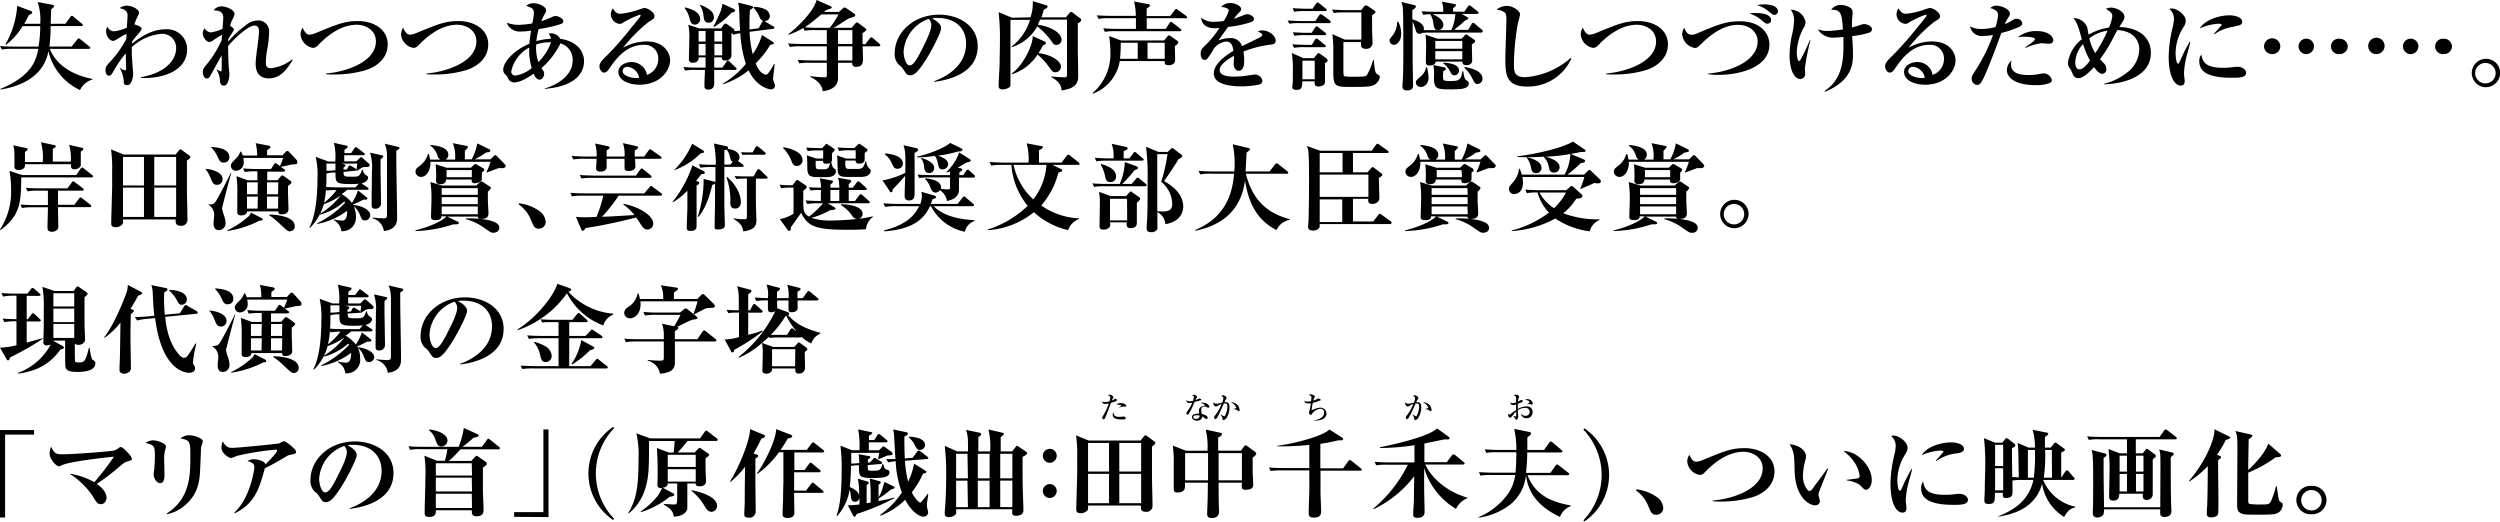 <svg xmlns="http://www.w3.org/2000/svg" viewBox="0 0 488.96 102"><defs><style>.cls-1{fill:#000;}</style></defs><g id="レイヤー_2" data-name="レイヤー 2"><g id="文字のコピー"><path class="cls-1" d="M15.66,17.62A11.19,11.19,0,0,1,9.47,10c-1,5.7-6.88,7.15-9.41,7.51l0-.11c6.45-2.69,7-5.82,7.44-7.85h-5a11.45,11.45,0,0,0-2.13.13L0,9c1.21.11,2.61.11,2.83.11h4.7a23.21,23.21,0,0,0,.34-4H4.41A12.64,12.64,0,0,1,1.17,8.77l-.1-.13A17.23,17.23,0,0,0,3.36,1.15L6,2.13a.42.42,0,0,1,.3.36c0,.16-.08.18-.67.47-.22.47-.46.92-.89,1.69H7.87A10.92,10.92,0,0,0,7.36.4l2.81.52c.09,0,.41.12.41.29s-.12.22-.18.28L10,1.85c0,.32-.06,1.86-.08,2.8h2.89l.94-1.32c.08-.11.18-.24.3-.24s.16,0,.36.21L16,4.61c.12.1.2.17.2.29s-.18.2-.3.2h-6a28.58,28.58,0,0,1-.24,4H14l1.09-1.35c.12-.15.22-.25.31-.25s.16.06.36.21l1.7,1.36c.1.09.2.17.2.28s-.18.21-.3.21H9.75c1.44,3.63,5.18,5.29,8.33,5.87v.13A3.85,3.85,0,0,0,15.66,17.62Z"/><path class="cls-1" d="M27.54,15.25V15.1c4.55-.77,6.91-3.18,6.91-5.7a2.72,2.72,0,0,0-2.77-2.79,9.71,9.71,0,0,0-5.9,2.62c0,.24,0,.67,0,1.3s.26,3.63.26,3.78c0,1.13-.41,2.35-1.16,2.35s-.66-.49-.7-1a6.77,6.77,0,0,0-.77-2.43l.06,0a2,2,0,0,0,1,.53c.16,0,.2-.12.2-.32,0-.47-.08-2.56-.08-3a21.17,21.17,0,0,0-2.32,3.36c-.55,1-.71,1-.94,1-.62,0-.7-.83-.7-1.13,0-.66.4-1.07,1-1.67a21.06,21.06,0,0,0,3.07-4.37c0-.15.06-.81.06-.94C24.28,6.65,22.6,8,22.17,8c-.72,0-1.41-.9-1.41-1.88a1.26,1.26,0,0,1,.28-.9,1.36,1.36,0,0,0,1.34.9,8.45,8.45,0,0,0,2.44-.72c0-.37.13-2,.13-2.31,0-.62-.12-1.17-1.54-1.49a2.1,2.1,0,0,1,1.35-.49c1.2,0,2.43.79,2.43,1.34a2.42,2.42,0,0,1-.28.81,9,9,0,0,0-.63,1.5c.45.14,1.42.46,1.42.81s-.55.95-.83,1.25a14.07,14.07,0,0,0-1.05,1.35c0,.06,0,.3,0,.36,2.83-2.26,4.91-2.81,6.65-2.81A3.91,3.91,0,0,1,36.6,9.64C36.6,13.76,32,15.44,27.54,15.25Z"/><path class="cls-1" d="M52.56,15.33C50,15.33,50,13,50,12.41s.15-1.81.33-3.13.32-2.61.32-3S50.68,5,49.79,5C48.48,5,45.66,7.74,44.61,9c0,1,.06,2.6.1,3.67,0,.3.16,1.62.16,1.88s-.12,2.19-1.09,2.19c-.3,0-.67-.06-.75-.89a4.67,4.67,0,0,0-.72-2.3l.06,0a3.53,3.53,0,0,0,.85.43c.14,0,.14-.38.14-.66s0-2.13,0-2.48c-.2.3-2.11,3.78-2.15,3.86-.18.37-.36.65-.75.65-.56,0-.8-.77-.8-1.29s.12-.7,1-1.76a20.68,20.68,0,0,0,2.71-4.5c0-.26,0-.39.06-1-.63.34-1.24.75-1.72,1.07a1.27,1.27,0,0,1-.77.34c-.55,0-1.29-.91-1.29-1.7a2,2,0,0,1,.36-1,1.55,1.55,0,0,0,1.23.83,8.85,8.85,0,0,0,2.29-.7c0-.32.14-1.77.14-2.07,0-1.36-.77-1.45-1.88-1.56a1.86,1.86,0,0,1,1.48-.76c1.13,0,2.59.74,2.59,1.43a2.36,2.36,0,0,1-.33,1A4.73,4.73,0,0,0,45,5.05c.38.22.75.5.75.73s-1,1.6-1.12,1.9c0,.17,0,.23,0,.44A20.15,20.15,0,0,1,48,5a3.81,3.81,0,0,1,2.43-1,2.11,2.11,0,0,1,2.2,2.34,20.41,20.41,0,0,1-.42,3.63A14.08,14.08,0,0,0,52,12.18c0,.51,0,1.17,1,1.17a8.38,8.38,0,0,0,4.14-1.73l.12.09C56.18,13.41,55,15.33,52.56,15.33Z"/><path class="cls-1" d="M71.62,13.69a21.54,21.54,0,0,1-6.39.88c-.22,0-.79,0-1.46-.05v-.15c3.76-.29,9.75-2.21,9.75-6.27,0-2.3-2.12-3.26-3.74-3.26-3,0-5.6,2-7.32,3.75-.53.54-.75.77-1.28.77a2.9,2.9,0,0,1-2.4-2.64,2.58,2.58,0,0,1,.4-1.3c.38.77.73,1.36,1.34,1.36A4.47,4.47,0,0,0,62,6.36c4.05-1.65,5.42-2.24,8-2.24,3,0,5.83,1.55,5.83,4.56S73.22,13.18,71.62,13.69Z"/><path class="cls-1" d="M91.27,13.69a21.49,21.49,0,0,1-6.39.88c-.21,0-.79,0-1.46-.05v-.15c3.76-.29,9.75-2.21,9.75-6.27,0-2.3-2.12-3.26-3.74-3.26-3,0-5.59,2-7.31,3.75-.54.54-.75.77-1.29.77a2.89,2.89,0,0,1-2.39-2.64,2.7,2.7,0,0,1,.39-1.3c.38.77.74,1.36,1.35,1.36a4.43,4.43,0,0,0,1.48-.42c4.06-1.65,5.42-2.24,8-2.24,3,0,5.83,1.55,5.83,4.56S92.87,13.18,91.27,13.69Z"/><path class="cls-1" d="M106.58,17.38v-.11c1.36-.32,5.42-2,5.42-5.45a3.33,3.33,0,0,0-1.59-3,4.18,4.18,0,0,0-.79-.34,15.3,15.3,0,0,1-3.72,4.84c.48.68.52.75.52,1.09,0,.55-.38,1.17-.85,1.17-.63,0-1-.68-1.21-1.17-.89.62-2.49,1.71-3.83,1.71a1.33,1.33,0,0,1-1.21-.9,1.74,1.74,0,0,0-.55-.71,1.14,1.14,0,0,1-.34-.91c0-1.41,2-3.75,5.12-5.05,0-.41.1-1.18.32-2.57a11.25,11.25,0,0,1-1.88.18,2.84,2.84,0,0,1-2.22-.71,1.68,1.68,0,0,1-.61-1,6.43,6.43,0,0,0,2.31.41,17,17,0,0,0,2.63-.28,10.58,10.58,0,0,0,.32-2c0-.92-.47-1.07-1.5-1.43a2.1,2.1,0,0,1,1.42-.52c1.23,0,2.47.77,2.47,1.35,0,.26,0,.34-.45,1.07a10.76,10.76,0,0,0-.48,1.1,20.42,20.42,0,0,0,2.28-.91,1.19,1.19,0,0,1,.47-.11c.56,0,1.55.49,1.55,1s-.52.56-.83.68a28.17,28.17,0,0,1-4,.88,15.06,15.06,0,0,0-.45,2.36,12,12,0,0,1,2.86-.47,2.36,2.36,0,0,0-.45-1,2,2,0,0,1,2.25,1c3.6.55,4.67,2.75,4.67,4.37S113.38,16.8,106.58,17.38ZM103.51,9.3A6.91,6.91,0,0,0,100,13.93a.76.76,0,0,0,.85.85A6.58,6.58,0,0,0,104,13.31,11.68,11.68,0,0,1,103.51,9.3Zm1.37-.6a8.23,8.23,0,0,0,.43,3.45,10.87,10.87,0,0,0,2.47-3.88A8.09,8.09,0,0,0,104.88,8.7Z"/><path class="cls-1" d="M125.1,16.57c-2.21,0-4.15-.9-4.15-2.5,0-1.36,1.56-1.94,2.59-1.94a3.06,3.06,0,0,1,3,2.52,3.3,3.3,0,0,0,2.21-3.16,2.65,2.65,0,0,0-2.85-2.72c-3.56,0-5.59,3-6.66,4.54-.24.36-.59.89-1.09.89s-.91-.64-.91-1.23.44-1.15,1.47-2.11a64.09,64.09,0,0,0,4.8-5.49c.65-.78,1.44-1.72,1.68-2.09a.5.5,0,0,0,.1-.25c0-.07,0-.15-.18-.15A21.38,21.38,0,0,0,122,4.33a1.26,1.26,0,0,1-.75.34,1.91,1.91,0,0,1-1.78-1.85,2.06,2.06,0,0,1,.39-1.18c.42.68.73,1.05,1.51,1.05A15,15,0,0,0,125,1.86a9.55,9.55,0,0,1,1-.3c.79,0,2,.93,2,1.53s-.18.58-1.19,1.24a29.93,29.93,0,0,0-4.94,5,9.67,9.67,0,0,1,4.55-1.23c3.62,0,4.65,2.38,4.65,3.73C131,14,128.9,16.57,125.1,16.57Zm-2.33-3.5a.89.89,0,0,0-1,.81c0,1.09,2.14,1.39,2.57,1.39a3.25,3.25,0,0,0,.67-.07A2.61,2.61,0,0,0,122.77,13.07Z"/><path class="cls-1" d="M151.2,15.44c0,.19.38,1.09.38,1.3a.74.74,0,0,1-.83.73c-.59,0-2.95-.73-4.33-3.71a15.85,15.85,0,0,1-5,2.72l0-.15a17.2,17.2,0,0,0,4.46-3.83,23.25,23.25,0,0,1-1.08-6,8.71,8.71,0,0,0-1.41.3l-.2-.32-.13.09c0,.62,0,3.6,0,4.27a1.05,1.05,0,0,1-1.15,1c-.77,0-.73-.38-.71-.62h-1.51c0,.47,0,1,0,2h1.61l.77-1.11c.08-.11.2-.24.29-.24a.53.53,0,0,1,.36.21l1.17,1.11c.12.11.19.17.19.28s-.21.21-.31.21h-4.08c0,.32,0,1.86,0,2.52,0,.43,0,1.32-1.18,1.32-.54,0-.73-.29-.73-.66,0-.1,0-.34,0-.45,0-.81.09-2,.09-2.73h-1.74a9.44,9.44,0,0,0-2.13.13l-.34-.7c.95.08,1.88.11,2.83.11H138c0-.3,0-1.8,0-2h-1.34c0,.92-.71,1.05-1.17,1.05a.65.65,0,0,1-.75-.66,1.49,1.49,0,0,1,0-.33c0-.32.08-3.05.08-3.68a11.46,11.46,0,0,0-.2-2.76l2.12.71h4.29l.51-.7c.1-.13.2-.24.34-.24a.79.79,0,0,1,.38.17l1.14.79a.42.42,0,0,1,.2.51c.26,0,.83-.06,1.15-.1-.08-1.09-.12-2.31-.16-3.48a10.39,10.39,0,0,0-.22-2l2.55.64c.24.05.36.17.36.28s-.1.26-.62.54c0,.63-.07,1.23-.07,2.21,0,.77,0,1.3,0,1.6l1.8-.25.63-1.16c.08-.14.18-.27.29-.27s.14,0,.38.15l1.52.89c.1.05.26.15.26.28s-.14.21-.28.23l-4.58.58a21.71,21.71,0,0,0,.61,4.37,12.44,12.44,0,0,0,1.8-3.75l2.07,1.3c.14.1.26.17.26.32s-.24.25-.69.3a18.07,18.07,0,0,1-2.85,3.62,4.42,4.42,0,0,0,1,1.69,1.87,1.87,0,0,0,1,.55c.45,0,1.4-1.73,1.58-2.13l.12,0C151.42,13.56,151.2,15.14,151.2,15.44ZM135.94,4.82c-.73,0-.89-.53-1.05-1.15a5.37,5.37,0,0,0-1-2.09l.1-.13c.67.17,2.95.72,2.95,2.3A1.07,1.07,0,0,1,135.94,4.82ZM138,6.06h-1.36V8.13H138Zm0,2.53h-1.36v2.24H138Zm.58-4.15c-.81,0-.87-.52-1-1.46a4.21,4.21,0,0,0-.67-1.93l.13-.09c1.71.73,2.58,1.39,2.58,2.39A1,1,0,0,1,138.59,4.44Zm4.53-2a14.75,14.75,0,0,1-3.46,2.82l-.12-.09a25.51,25.51,0,0,0,1.4-2.94A7.94,7.94,0,0,0,141.3.73l2.17,1c.24.11.3.21.3.34S143.63,2.39,143.12,2.45Zm-1.86,3.61h-1.53V8.13h1.53Zm0,2.53h-1.53v2.24h1.53Zm8.3-4.47c-.67,0-.83-.39-1.12-1.05a4.87,4.87,0,0,0-1.07-1.56l.06-.15a5.22,5.22,0,0,1,2.29.49,1.63,1.63,0,0,1,.87,1.31A1,1,0,0,1,149.56,4.12Z"/><path class="cls-1" d="M171.89,9.06h-3.17c0,.34.06,1.64.06,2.46,0,.59,0,1.55-1.36,1.55a.65.65,0,0,1-.73-.79H163.9c0,.32,0,2.92,0,3.1-.08,1.7-1.57,2.32-3,2.45-.12-1.5-1.44-2.26-2.45-2.84l0-.11a22.28,22.28,0,0,0,2.9.24c.2,0,.34-.08.36-.28s0-1.47,0-2.56h-3.24a12.38,12.38,0,0,0-2.14.11l-.31-.68c1.18.1,2.59.11,2.8.11h2.89V9.06h-5.1a11.12,11.12,0,0,0-2.14.13l-.31-.7c1.18.11,2.59.11,2.8.11h4.75V5.89h-2.19a12,12,0,0,0-2.14.12l-.26-.53a17.1,17.1,0,0,1-2.84,1.32l-.08-.12C156.38,5,159.21,2.07,159.7,0l2.73,1.19c.24.11.24.24.24.3s-.14.17-.22.2-.71.23-.85.29-.23.2-.43.35h2.92l.64-.58c.25-.22.31-.28.43-.28a.85.85,0,0,1,.42.17l1.46,1a.49.49,0,0,1,.24.32c0,.28-.32.37-1.27.64-.29.17-.45.26-1.72,1.09-.53.34-1,.6-1.32.75h3.58l.67-.77c.16-.19.24-.28.37-.28a.67.67,0,0,1,.32.13l1.31,1c.19.15.23.23.23.3s-.08.25-.75.64c0,1.21,0,1.73,0,2.18h.54l.87-1.11c.1-.13.19-.24.31-.24a.72.72,0,0,1,.36.21L172,8.57a.53.53,0,0,1,.18.28C172.18,9,172.06,9.06,171.89,9.06ZM160.63,2.81a39.41,39.41,0,0,1-3.2,2.54c.75.05,1.74.09,2.51.09h2.35A15.65,15.65,0,0,0,164,2.81Zm6.08,3.08H163.9V8.6h2.81Zm0,3.17H163.9v2.76h2.81Z"/><path class="cls-1" d="M182.72,16l0-.13c2.91-1.07,6.23-3.29,6.23-7.36,0-2.73-1.8-5-5.64-5a2.47,2.47,0,0,0-1,.12c1.76.88,1.76,1.69,1.76,1.94,0,.67-1.72,4.16-3,6.15-1.52,2.38-2.28,3-3,3s-.81-.28-1.42-1.19a2.81,2.81,0,0,0-.77-.79,2.89,2.89,0,0,1-.89-2.28c0-4.16,3.76-7.59,8.7-7.59,3.82,0,7.53,2.13,7.53,6.16C191.26,14.86,184.3,15.8,182.72,16ZM181.65,3.69a7.26,7.26,0,0,0-4.92,6.48c0,.77.37,2.62,1.2,2.62s1.78-1.93,2.6-3.56c.47-.93,1.62-3.2,1.62-4.32A1.76,1.76,0,0,0,181.65,3.69Z"/><path class="cls-1" d="M201.54,3.39A8.51,8.51,0,0,0,202,.23l2.61.79c.12,0,.28.09.28.28s-.34.39-.76.62a10.76,10.76,0,0,1-.45,1.47h4.8l.7-.85c.12-.15.19-.21.31-.21a.76.76,0,0,1,.34.17l1.42,1.08a.4.4,0,0,1,.22.32c0,.28-.43.56-.67.69,0,1.23,0,3.22,0,5,0,.81.08,4.44.08,5.17,0,.93,0,2.53-3.27,2.92-.05-.69-.13-1.56-2-2.61v-.12c.49.06,2.07.17,2.65.17.39,0,.43-.22.43-.56V3.84h-5.26c-.2.43-.22.51-.45,1,2.31.3,4.64,1.49,4.64,2.94a1,1,0,0,1-1,1c-.48,0-.6-.17-1-.76a13.87,13.87,0,0,0-2.75-2.86,8.66,8.66,0,0,1-5,4.07l0-.15a10.29,10.29,0,0,0,3.58-5.2h-3.82v10c0,.4,0,2.19,0,2.54s0,.55-.28.7a2.3,2.3,0,0,1-1.23.36c-.79,0-.81-.43-.81-.75,0-.57.18-3.58.2-4.26,0-1.43.06-3.11.06-4.5a44.52,44.52,0,0,0-.26-5.59l2.63,1.09Zm2.77,4.73c.14.05.26.13.26.3s-.12.22-.59.47c-.22.41-.48.9-.87,1.5,2.55.31,4.39,1.55,4.39,2.64a1.11,1.11,0,0,1-1.05,1.11c-.56,0-.69-.22-1.35-1.15a13.42,13.42,0,0,0-2.17-2.33,9.25,9.25,0,0,1-5,3.86l-.06-.12c2.48-1.86,4.16-5.76,4.12-7.34Z"/><path class="cls-1" d="M229.78,9c0,.32.06,2.33.06,2.71,0,.73-.57,1.05-1.31,1.05s-.75-.35-.73-.81H219a8.19,8.19,0,0,1-5.2,6.35l-.1-.11a10.09,10.09,0,0,0,3.48-8,23.51,23.51,0,0,0-.25-3.14l2.35.87h8.4l.64-.78c.14-.17.18-.22.31-.22s.18,0,.36.17l1.26.88c.1.08.22.19.22.3S230.33,8.7,229.78,9Zm2.06-5.44h-7.56c0,.32,0,1.58,0,2.09H228l.73-1.13a.4.4,0,0,1,.3-.23.56.56,0,0,1,.37.19l1.45,1.13c.12.09.2.17.2.3s-.16.19-.3.19H218.23a11.6,11.6,0,0,0-2.13.13l-.32-.7c1.21.12,2.59.12,2.81.12h3.58c0-.4,0-1.77,0-2.09H217a11.66,11.66,0,0,0-2.14.13l-.34-.7c1.21.11,2.61.11,2.83.11h4.79a11.23,11.23,0,0,0-.34-2.8l2.79.51c.12,0,.34.11.34.26s-.28.36-.66.6V3.14h4.61L229.74,2c.1-.13.2-.25.3-.25s.21.1.37.21L232,3.11a.42.42,0,0,1,.17.3C232.13,3.58,232,3.6,231.84,3.6Zm-9.32,4.8H219.2v.34c0,1.45-.12,2.44-.14,2.8h3.46Zm5.28,0h-3.36v3.14h3.36Z"/><path class="cls-1" d="M248.72,8.7a21.4,21.4,0,0,0-5.53,1.39,10,10,0,0,1,.15,1.75c0,.49,0,2-1.06,2-.58,0-1-.59-1-1.34,0-.22.06-1.2.06-1.39v-.19c-1.07.58-2.79,1.68-2.79,2.75,0,1.24,1.9,1.32,2.94,1.32a18.3,18.3,0,0,0,3-.3c.26,0,.87-.12,1-.12a1.54,1.54,0,0,1,1.42,1.19.81.81,0,0,1-.59.77,17.56,17.56,0,0,1-3.52.36c-1.25,0-5.4-.1-5.4-2.51,0-1.9,2.33-3.54,3.84-4.44-.14-.87-.32-1.81-1.43-1.81A3.41,3.41,0,0,0,237.13,10a11.69,11.69,0,0,1-1.08,1.56.75.75,0,0,1-.44.15c-.63,0-.77-.66-.77-1.2,0-.7.12-.91,1.11-1.85a18.1,18.1,0,0,0,2.55-3.2,7.31,7.31,0,0,1-.91.06c-2.1,0-2.67-1.27-2.63-2.06a3.68,3.68,0,0,0,2.65.79,12.9,12.9,0,0,0,1.72-.13,7.47,7.47,0,0,0,1-2.07c0-.32-.56-.64-1.51-.68a2.27,2.27,0,0,1,1.84-.77c1.09,0,2.08.66,2.08,1.11s-.1.44-.57.92a7.91,7.91,0,0,0-.83,1.06c.35-.11,1.86-.72,2.17-.83a1.43,1.43,0,0,1,.46-.09c.53,0,1.3.54,1.3.9s-.31.55-.61.66a20.9,20.9,0,0,1-4.47.94c-.3.43-1.66,2.26-1.88,2.66a5.1,5.1,0,0,1,2.14-.47,2.28,2.28,0,0,1,2.47,1.58l3.44-1.7c.47-.24.51-.39.51-.54s-.08-.29-.85-.64a1.52,1.52,0,0,1,.87-.21c1.27,0,2.61,1,2.61,2C249.47,8.55,249.14,8.64,248.72,8.7Z"/><path class="cls-1" d="M260,4.52H254.3a13.54,13.54,0,0,0-2.14.11L251.84,4c1.21.1,2.6.12,2.81.12h2.61L258,3a.69.69,0,0,1,.32-.22c.1,0,.16,0,.38.18l1.34,1a.4.4,0,0,1,.2.28C260.27,4.48,260.09,4.52,260,4.52Zm-.85,7.85c0,.57,0,3.05,0,3.56a.75.75,0,0,1-.3.7,1.78,1.78,0,0,1-1,.28c-.76,0-.74-.49-.72-1h-2.41c-.06,1.15-.08,1.67-1.13,1.67-.83,0-.83-.35-.83-.6s.1-1,.1-1.2c0-.91,0-1.53,0-1.87a19.48,19.48,0,0,0-.2-3.54l2.26,1h2.06l.59-.75c.1-.11.24-.23.32-.23a1,1,0,0,1,.35.17l1.21.87a.54.54,0,0,1,.19.34C259.71,12,259.56,12.07,259.12,12.37ZM259,9.23h-3.77a10,10,0,0,0-2.14.13l-.32-.7c1.19.1,2.59.11,2.81.11h1l.59-1c.06-.11.16-.25.3-.25s.28.14.36.19l1.3,1.06c.14.11.2.2.2.28S259.16,9.23,259,9.23Zm.2-7.06h-3.93a10,10,0,0,0-2.14.13l-.32-.7c1.21.09,2.59.11,2.81.11h1.09l.69-1c.08-.11.16-.22.3-.22s.16,0,.35.19l1.25,1c.08.07.2.17.2.28S259.36,2.17,259.24,2.17Zm-.12,4.7h-3.78a10.74,10.74,0,0,0-2.13.13l-.32-.69c1.21.09,2.59.11,2.81.11h.87l.67-1c.08-.11.16-.26.3-.26s.16,0,.38.21l1.3,1c.1.1.2.17.2.29S259.24,6.87,259.12,6.87Zm-1.94,5h-2.41V15.5h2.41Zm12,4.5c-.77.55-1.27.63-4.69.63s-3.68,0-3.68-3.26c0-.49,0-2.71,0-3.17a25.72,25.72,0,0,0-.18-3.89L263,7.74h3.26V2.43H263a13.85,13.85,0,0,0-2.16.11l-.31-.68c1.2.1,2.61.12,2.82.12h2.87l.61-.77a.55.55,0,0,1,.34-.17.91.91,0,0,1,.34.13l1.3.9c.12.08.22.15.22.26s-.08.27-.67.66c0,1.3,0,2.19,0,3,0,.08.08,1.83.08,2.37a1.15,1.15,0,0,1-1.25,1.19c-1.05,0-1-.53-1-1.32h-3.44c0,.41,0,1.21,0,1.22,0,.61,0,3.24,0,3.77,0,1.45,0,1.6.24,1.7a11.09,11.09,0,0,0,1.78.09c2.29,0,2.39-.11,2.57-.32a11.82,11.82,0,0,0,1.22-3h.12c.2,2,.28,2.43.56,2.73.06.05.41.26.49.32a.32.32,0,0,1,.14.28A1.93,1.93,0,0,1,269.15,16.34Z"/><path class="cls-1" d="M272.67,8.76a.86.86,0,0,1-.9-.78c0-.32.14-.49.66-1.11a4.58,4.58,0,0,0,.83-2.61h.22a4.94,4.94,0,0,1,.57,2.31C274.05,8.17,273.14,8.76,272.67,8.76Zm17.06-2.38h-10a11.58,11.58,0,0,0-1.58.06.72.72,0,0,1-.51.17c-.58,0-.65-.38-.85-1a11.67,11.67,0,0,0-.5-1.41c0,1.84,0,5.93,0,7.42,0,.47.08,4.67.08,4.82,0,.64,0,1.24-1.2,1.24-.87,0-.87-.51-.87-.79s0-.68.06-.92c.11-2,.11-4.56.11-5.84,0-1.73,0-7.34-.09-8.46a4.46,4.46,0,0,0-.3-1.29l2.47.6c.2.05.36.07.36.3s-.06.26-.68.7V3.78c.74.23,2.53.81,2.22,2.11.26,0,1.36,0,1.6,0h3.8a8.86,8.86,0,0,0,.79-3.12h-4.43c.69.32,2.09,1,2.09,2.1a1,1,0,0,1-1.06,1c-.68,0-.73-.34-.91-1.35a4.06,4.06,0,0,0-.6-1.74,7.72,7.72,0,0,0-1.36.12l-.34-.7c1.21.09,2.61.11,2.83.11h1.41a5.55,5.55,0,0,0-.26-2l2.39.47c.36.07.4.13.4.2s-.2.34-.6.63v.67h2.2l.69-1c.1-.13.18-.24.3-.24a.68.68,0,0,1,.35.19l1.25,1a.37.37,0,0,1,.18.28c0,.19-.16.21-.3.21h-3l1,.56c.28.17.3.17.3.32s-.24.28-.59.38c-.7.66-1.43,1.26-2.16,1.86h2.73l.67-1.13c0-.07.16-.24.3-.24a.69.69,0,0,1,.37.2l1.33,1.13c.14.12.2.19.2.29S289.85,6.38,289.73,6.38ZM277.92,17a.9.9,0,0,1-1-.84c0-.4.09-.49,1-1.26a3.07,3.07,0,0,0,1-1.7h.2a10.57,10.57,0,0,1,.28,1.9C279.43,16.34,278.64,17,277.92,17Zm9.95-8.3c0,.43.06,2.64.06,3.13,0,.92-1,.92-1.15.92-.77,0-.77-.53-.77-.7h-5.24c0,.76-1,.76-1.22.76-.6,0-.68-.29-.68-1,0-.41.06-2.37.06-2.82a16.9,16.9,0,0,0-.12-2.2l2.36.79h4.68l.6-.62c.12-.12.18-.23.3-.23a.62.62,0,0,1,.29.15l1.13.76c.26.16.35.26.35.41S288.33,8.42,287.87,8.68Zm-3.76,8.78c-3.2,0-3.65,0-3.65-2.42a9.26,9.26,0,0,0-.12-2.35l2,.43c.2,0,.44.14.44.31s-.16.28-.51.52a6.67,6.67,0,0,0,0,1.49c.09.36.47.38,1.3.38,1.54,0,2.18,0,2.45-1.89h.18c.12.81.22,1.49.53,1.7.48.32.54.36.54.6C287.3,17.46,285.52,17.46,284.11,17.46ZM286,8h-5.28V9.53H286ZM286,10h-5.28v1.6H286Zm-1.5,4.74c-.47,0-.59-.22-.95-.88a4.37,4.37,0,0,0-1.28-1.49l.09-.13c1.27.13,3,.3,3,1.62A.9.9,0,0,1,284.53,14.72Zm4.51,1.7c-.5,0-.61-.23-1-1a7.25,7.25,0,0,0-1.62-2.2l.1-.15c2,.36,3.46,1.07,3.46,2.31A1,1,0,0,1,289,16.42Z"/><path class="cls-1" d="M298.67,16.93c-4,0-4.25-2.24-4.25-5.27,0-1.25.21-6.73.21-7.86,0-.84-.12-1.13-.27-1.3a2.78,2.78,0,0,0-1.67-.6,3.28,3.28,0,0,1,2-.75c1.13,0,2.61.9,2.61,1.71a12.86,12.86,0,0,1-.39,1.51,47.81,47.81,0,0,0-.81,8c0,1.58,0,2.73,2.23,2.73a15.12,15.12,0,0,0,8.88-3.77l.12.12A9.28,9.28,0,0,1,298.67,16.93Z"/><path class="cls-1" d="M322,13.69a21.54,21.54,0,0,1-6.39.88c-.22,0-.79,0-1.46-.05v-.15c3.76-.29,9.75-2.21,9.75-6.27,0-2.3-2.12-3.26-3.74-3.26-3,0-5.6,2-7.32,3.75-.53.54-.75.77-1.28.77a2.89,2.89,0,0,1-2.39-2.64,2.59,2.59,0,0,1,.39-1.3c.38.77.73,1.36,1.35,1.36a4.49,4.49,0,0,0,1.48-.42c4.05-1.65,5.42-2.24,8-2.24,3,0,5.83,1.55,5.83,4.56S323.58,13.18,322,13.69Z"/><path class="cls-1" d="M336.12,14.65a17,17,0,0,1-2.08-.13V14.4c5-.45,9.73-2.71,9.73-6.3,0-1.64-1.37-3.24-3.86-3.24-2.69,0-5.14,1.73-7.14,3.69-.69.68-.83.83-1.3.83A3,3,0,0,1,329,6.7a2.65,2.65,0,0,1,.41-1.26c.34.75.61,1.36,1.48,1.36a2.83,2.83,0,0,0,1-.25c3.8-1.62,5.62-2.39,8.41-2.39,4.13,0,5.77,2.47,5.77,4.54C346.08,13.35,339.87,14.65,336.12,14.65Zm9.57-10c-.28,0-.36-.05-1.17-.71a6.65,6.65,0,0,0-2.35-1.3,5.42,5.42,0,0,1,1.12-.1c.56,0,3.11,0,3.11,1.42A.67.67,0,0,1,345.69,4.61ZM347,2.9c-.24,0-.31-.06-1-.6A6,6,0,0,0,343.61,1,7.93,7.93,0,0,1,345,.85c1.29,0,2.73.34,2.73,1.37A.65.65,0,0,1,347,2.9Z"/><path class="cls-1" d="M353,13.37c0,.15.06.85.06,1a1,1,0,0,1-.93,1.09c-1.15,0-2.12-1.69-2.12-4.67a21.18,21.18,0,0,1,.4-3.67A14.38,14.38,0,0,0,350.89,4a3.41,3.41,0,0,0-.64-2.11,3,3,0,0,1,2.89,2.43,2.21,2.21,0,0,1-.34,1.05,10.9,10.9,0,0,0-1.38,4.86c0,.76.16,1.72.47,1.72s1.8-3.41,2.08-4.07l.12,0A46,46,0,0,0,353,13.37Zm12.66-7a18.07,18.07,0,0,1-3.4.69c.11,1.94.15,2.64.15,3.54,0,1.57,0,5.13-5.47,7.35l-.1-.14c2.41-1.61,3.71-4,3.71-8.56,0-.51,0-1.15,0-2-.4,0-1.45.11-1.9.11a3.45,3.45,0,0,1-3.11-1.63,5.27,5.27,0,0,0,1.9.32,20.73,20.73,0,0,0,3-.3c-.2-3.06-.3-3.85-2.3-3.85a2.33,2.33,0,0,1,1.88-.94,3.76,3.76,0,0,1,1.92.59,1.09,1.09,0,0,1,.41.9c0,.21-.09,1.07-.11,1.24a13.06,13.06,0,0,0,0,1.68c.87-.23,1.06-.3,1.86-.57a1.79,1.79,0,0,1,.49-.09c.55,0,1.54.39,1.54,1A.68.68,0,0,1,365.7,6.33Z"/><path class="cls-1" d="M376.55,16.57c-2.21,0-4.15-.9-4.15-2.5,0-1.36,1.56-1.94,2.59-1.94a3,3,0,0,1,3,2.52,3.3,3.3,0,0,0,2.22-3.16,2.65,2.65,0,0,0-2.85-2.72c-3.56,0-5.59,3-6.66,4.54-.24.36-.6.89-1.09.89s-.91-.64-.91-1.23.43-1.15,1.46-2.11A63,63,0,0,0,375,5.37c.65-.78,1.44-1.72,1.68-2.09a.5.5,0,0,0,.1-.25c0-.07,0-.15-.18-.15a20.45,20.45,0,0,0-3.14,1.45,1.26,1.26,0,0,1-.76.34,1.9,1.9,0,0,1-1.77-1.85,2.06,2.06,0,0,1,.39-1.18c.42.68.73,1.05,1.5,1.05a15,15,0,0,0,3.6-.83,9.55,9.55,0,0,1,1-.3c.79,0,2,.93,2,1.53s-.18.58-1.19,1.24a29.93,29.93,0,0,0-4.94,5,9.67,9.67,0,0,1,4.55-1.23c3.62,0,4.64,2.38,4.64,3.73C382.42,14,380.35,16.57,376.55,16.57Zm-2.33-3.5a.89.89,0,0,0-1,.81c0,1.09,2.13,1.39,2.57,1.39a3.43,3.43,0,0,0,.67-.07A2.61,2.61,0,0,0,374.22,13.07Z"/><path class="cls-1" d="M394.6,5.4a22.85,22.85,0,0,1-3.18,1.06c-1.4,3.93-3,7.93-3.5,8.87-.61,1.26-.89,1.28-1.23,1.28a1.17,1.17,0,0,1-1.06-1.25c0-.43.05-.54.69-1.52a32.77,32.77,0,0,0,3.48-7,13.88,13.88,0,0,1-1.94.2,2.33,2.33,0,0,1-2.55-1.88,4.78,4.78,0,0,0,2.27.51,10.87,10.87,0,0,0,2.71-.38,9.59,9.59,0,0,0,.5-2.37c0-.81-.85-1.17-1.53-1.34a1.74,1.74,0,0,1,1.25-.47c.91,0,2.59.68,2.59,1.57,0,.26-.06.35-.36.84a8.35,8.35,0,0,0-.63,1.19,6.17,6.17,0,0,0,1.09-.51c.81-.49.91-.54,1.25-.54a1.08,1.08,0,0,1,1.08.94C395.53,5,395,5.25,394.6,5.4Zm6.31,10.83a7.15,7.15,0,0,1-2.77.42c-4.84,0-5.63-2.06-5.63-2.89a2.53,2.53,0,0,1,.91-1.92,3.29,3.29,0,0,0-.1.78c0,2.05,2.53,2.05,3.5,2.05a10.25,10.25,0,0,0,2.23-.23,3.59,3.59,0,0,1,.73-.09,1.68,1.68,0,0,1,1.53,1.32A.6.6,0,0,1,400.91,16.23Zm-.18-7.68c-.21,0-1.24-.1-1.44-.1a11.09,11.09,0,0,0-3.14.93l-.06-.12C396.62,8.89,398,8,398,7.68c0-.49-1.8-.49-2-.49a6,6,0,0,0-1.39.12,5.69,5.69,0,0,1,3.74-1.23c2.49,0,3.24,1.23,3.24,1.75S401.23,8.55,400.73,8.55Z"/><path class="cls-1" d="M411.53,16.49v-.11a11.4,11.4,0,0,0,4.41-2.13,5.85,5.85,0,0,0,2.47-4.59c0-.47-.08-3.54-4.29-3.78-.18.31-1,1.93-1.23,2.31a25,25,0,0,1-2.17,3.39c.1.09.57.58.67.7a1.74,1.74,0,0,1,.57,1.16.85.85,0,0,1-.83,1c-.59,0-1.22-.84-1.58-1.31-.79.88-2.09,2.16-3,2.16a1.15,1.15,0,0,1-1.11-.68,5.55,5.55,0,0,0-.59-1.22,1.65,1.65,0,0,1-.4-1,5.36,5.36,0,0,1,.3-1.33,7,7,0,0,1,2.43-3.39c-.81-2.81-.89-3.11-1.66-4.13a2.91,2.91,0,0,1,2.69,1.75c.06.21.23,1.27.27,1.49a11.45,11.45,0,0,1,4-1.39,7.88,7.88,0,0,0,.65-2.19c0-.66-.32-.86-1.23-1.47a2,2,0,0,1,1-.24c1.07,0,2.61.83,2.61,1.79a1.72,1.72,0,0,1-.39,1c-.24.39-.4.64-.59,1,4.35.17,6.15,2.45,6.15,5.08C420.65,14.89,415.54,16.38,411.53,16.49Zm-4.11-7.87a5.55,5.55,0,0,0-1.53,3.53c0,.5.08,1.41.83,1.41s1.51-1,2.06-1.72A15.42,15.42,0,0,1,407.42,8.62Zm1.22-1.13a8.82,8.82,0,0,0,1.17,2.9A26.82,26.82,0,0,0,412.2,6,7.74,7.74,0,0,0,408.64,7.49Z"/><path class="cls-1" d="M427.5,11.66a17.32,17.32,0,0,0-.35,2.73c0,.22.14,1.24.14,1.45,0,.41-.12.9-.77.9-1.21,0-2.36-1.81-2.36-5.69a25.82,25.82,0,0,1,.85-6,8.33,8.33,0,0,0,.18-1.37,2.53,2.53,0,0,0-.91-1.94,1.49,1.49,0,0,1,.48-.08c1.06,0,2.74,1.25,2.74,2.41a2.39,2.39,0,0,1-.41,1.19,9.65,9.65,0,0,0-1.58,5.1c0,.32.08,2.08.47,2.08.18,0,.18,0,.61-1a32,32,0,0,1,1.67-3.25l.13,0C428.28,8.85,427.6,11.17,427.5,11.66Zm9,3.55c-4,0-6.35-.88-6.35-3.2a2,2,0,0,1,.4-1.35c.24,1.35.71,2.6,4.23,2.6a16.14,16.14,0,0,0,2.41-.19l.52,0c.89,0,1.6.6,1.6,1.17C439.33,15.21,437.77,15.21,436.52,15.21Zm.52-10a8.21,8.21,0,0,0-3.9,1.49l-.12-.1a19,19,0,0,0,1.52-1.71c0-.25-.45-.25-.63-.25a10.12,10.12,0,0,0-3.64.93C431.14,4,433.81,3,436.07,3c1,0,2.47.34,2.47,1.28C438.54,4.84,438,5,437,5.16Z"/><path class="cls-1" d="M444.41,10.58a1.55,1.55,0,0,1-1.6-1.5,1.59,1.59,0,0,1,3.18,0A1.54,1.54,0,0,1,444.41,10.58Zm6.58,0a1.51,1.51,0,1,1,1.59-1.5A1.54,1.54,0,0,1,451,10.58Zm6.59,0a1.51,1.51,0,1,1,0-3,1.56,1.56,0,0,1,1.6,1.51A1.55,1.55,0,0,1,457.58,10.58Z"/><path class="cls-1" d="M464.79,10.58a1.55,1.55,0,0,1-1.6-1.5,1.6,1.6,0,1,1,1.6,1.5Zm6.59,0A1.51,1.51,0,1,1,473,9.08,1.54,1.54,0,0,1,471.38,10.58Zm6.58,0a1.51,1.51,0,1,1,0-3,1.56,1.56,0,0,1,1.61,1.51A1.56,1.56,0,0,1,478,10.58Z"/><path class="cls-1" d="M486.11,17.06A2.78,2.78,0,1,1,489,14.27,2.84,2.84,0,0,1,486.11,17.06Zm0-4.75a2,2,0,0,0-2,2,2,2,0,1,0,2-2Z"/><path class="cls-1" d="M17.92,34.7H4.15C4.15,39.76,3.84,42.25.1,45L0,44.88a13.45,13.45,0,0,0,2.16-8.09A20,20,0,0,0,2,34.32a7.89,7.89,0,0,1-.12-.89l2.49.81H14.91L15.76,33c.1-.13.18-.24.3-.24s.2.05.37.2L18,34.21a.41.41,0,0,1,.19.28C18.21,34.66,18,34.7,17.92,34.7ZM15.8,29.65c0,.3,0,2.6,0,2.77a1.37,1.37,0,0,1-1.21.69c-.73,0-.73-.45-.71-1h-9a.9.9,0,0,1-.11.68,1.36,1.36,0,0,1-1.09.47c-.73,0-.85-.34-.85-.72,0-3,0-3.35-.26-4.12l2.51.53c.16,0,.32.09.32.26s-.2.28-.52.49v2H8.35A10.38,10.38,0,0,0,8,27.82l2.59.55c.16,0,.32.09.32.24s-.22.31-.58.51v2.49h3.52a9.78,9.78,0,0,0-.33-3.28L16,28.9c.16,0,.29.09.29.24S16.14,29.46,15.8,29.65Zm1.74,10.86H11.35v.57c0,.21.06,3,.06,3.14a1.08,1.08,0,0,1-.16.66,1.5,1.5,0,0,1-1.1.45c-.86,0-.86-.6-.86-.79,0-1.11.08-2.9.08-4H6.45a11.17,11.17,0,0,0-2.16.14L4,40c.92.09,1.87.11,2.82.11H9.37V37.29H7.51a10.75,10.75,0,0,0-2.13.14l-.32-.7c.93.07,1.88.11,2.81.11h5.32L14,35.73c.08-.11.18-.26.32-.26s.27.13.37.2l1.49,1.13a.42.42,0,0,1,.19.29c0,.2-.17.2-.29.2H11.35v2.77h3.19l.9-1.2c.08-.1.14-.25.3-.25a.8.8,0,0,1,.38.21L17.64,40a.39.39,0,0,1,.2.29C17.84,40.51,17.62,40.51,17.54,40.51Z"/><path class="cls-1" d="M36.56,31.4c0,1.62,0,3.35,0,5.56,0,1.63.1,4.25.1,5.89a1.16,1.16,0,0,1-1.3,1.3c-.7,0-1-.28-1-.83a2.82,2.82,0,0,1,0-.4H24.06a2.71,2.71,0,0,1-.06.87,1.74,1.74,0,0,1-1.46.64c-.55,0-.79-.26-.79-.73,0-.66.16-5.8.18-6.86s0-2.16,0-3.26a25.56,25.56,0,0,0-.22-4.36l2.49,1H34.35L35,29.4c.14-.16.2-.2.28-.2s.17.05.31.17l1.39,1c.18.14.23.23.23.34S37.18,31,36.56,31.4Zm-8.4-.71h-4.1v5.59h4.1Zm0,6h-4.1v5.74h4.1Zm6.29-6H30.17v5.59h4.28Zm0,6H30.17v5.74h4.28Z"/><path class="cls-1" d="M42.45,36.15c-.69,0-.85-.36-1.22-1.21a6.17,6.17,0,0,0-1-1.81l0-.11c.35,0,3.3.38,3.3,2A1.06,1.06,0,0,1,42.45,36.15Zm1,4.67a6.7,6.7,0,0,0,.28,1.09,5.58,5.58,0,0,1,.39,1.75A1.31,1.31,0,0,1,42.77,45c-1,0-1-1-1-1.33s.1-1.1.1-1.28a2.33,2.33,0,0,0-1.13-2.36V40c.77,0,1.09-.06,1.45-.6.71-1.11,2.65-4.92,2.94-5.58h.12C45,34.49,43.42,40.65,43.42,40.82Zm.34-9c-.71,0-.91-.47-1.23-1.15a6,6,0,0,0-1.24-1.83v-.11c1.14.09,3.54.32,3.54,2A1,1,0,0,1,43.76,31.78Zm6.78,11.43a20.22,20.22,0,0,1-6.13,1.94l0-.12a17.55,17.55,0,0,0,3.86-2.48,2.29,2.29,0,0,0,.79-1l2.09,1.07a.34.34,0,0,1,.2.29C51.31,43.11,51.23,43.11,50.54,43.21Zm7-11.08-.47,0-2.16.47.63.45c.14.09.2.17.2.28s-.18.21-.3.21h-3.2v1.66h2l.61-.7c.1-.11.2-.23.34-.23a.57.57,0,0,1,.31.14l1.23.88a.51.51,0,0,1,.24.36c0,.13-.06.19-.67.69,0,.65,0,.87,0,1.3s.09,2.73.09,3.24c0,.79-.69,1-1.3,1s-.69-.24-.67-.58H48.33c0,.68-.83.79-1.15.79-.6,0-.77-.28-.77-.64s0-2.64,0-3.15a25,25,0,0,0-.16-3.89l2.17.81h1.92V33.51H50a11.47,11.47,0,0,0-2.14.13l-.32-.7c.93.08,1.88.12,2.81.12H53l.58-.91c.07-.11.19-.24.31-.24a1,1,0,0,1,.36.21l.59.43-.08-.09c.22-.48.58-1.4.62-1.57H47.59a4.17,4.17,0,0,1,.08.74,1.59,1.59,0,0,1-1.52,1.77,1,1,0,0,1-1-.93c0-.47.28-.75.85-1.31a3.52,3.52,0,0,0,1-1.51l.12,0a3.06,3.06,0,0,1,.38.77H50.3A9.4,9.4,0,0,0,50,28l2.39.45c.12,0,.51.12.51.32s0,.13-.65.6a7.9,7.9,0,0,0,0,1h3l.63-.66a.46.46,0,0,1,.32-.19.58.58,0,0,1,.35.19L58,31.27a.74.74,0,0,1,.15.39C58.19,32.06,58,32.13,57.52,32.13Zm-7.14,3.49H48.31V38h2.07Zm0,2.79H48.31V40.8h2.07Zm4-2.79H52.22V38h2.16Zm0,2.79H52.22V40.8h2.16Zm2.35,6.81c-.47,0-.63-.15-1.92-1.35a15,15,0,0,0-2.21-1.81l0-.13c1.6,0,5,.41,5,2.26A.92.92,0,0,1,56.73,45.22Z"/><path class="cls-1" d="M71.36,43.11c-.53,0-.65-.28-1-1.17a4.08,4.08,0,0,0-1.18-1.61,4.61,4.61,0,0,1,.43,2,2.63,2.63,0,0,1-2.85,2.88,2.81,2.81,0,0,0-1.46-2.15l0-.15a6.51,6.51,0,0,0,1.6.23c.5,0,1-.25,1-1.92a14.46,14.46,0,0,1-5.81,2.58l-.06-.13a19.13,19.13,0,0,0,5.45-4,2,2,0,0,0-.13-.27A11.81,11.81,0,0,1,62.58,42l0-.17a15.54,15.54,0,0,0,4-3.52l-.06,0a13.37,13.37,0,0,1-3.19,1.63,10.34,10.34,0,0,1-2.71,4.62l-.1-.1c1.53-2.84,1.57-8.09,1.57-9.58a15.53,15.53,0,0,0-.34-4.2l2.49.92h1.33a11.72,11.72,0,0,0-.26-3.67l2.41.55c.1,0,.28.05.28.22s-.18.3-.63.61c0,.24,0,.45,0,.64h1.32L69.3,29c.1-.13.18-.23.3-.23A.79.79,0,0,1,70,29l1.14.87a.35.35,0,0,1,.2.28c0,.17-.16.21-.3.21H67.33c0,.09,0,1,0,1.2h2.37l.63-.64c.1-.09.18-.17.3-.17s.16.06.34.21l1,.88c.16.14.32.27.32.46,0,.37-.41.37-.57.37a2.82,2.82,0,0,0-.79.06c-.22.11-.82.49-1.13.7l-.12-.1A8.16,8.16,0,0,0,69.86,32H66.73l.48.1c.2,0,.35.17.35.28s-.15.25-.37.38v.43l.67-.06.26-.49c.08-.13.16-.28.29-.28a1,1,0,0,1,.36.17l.67.38c.12.07.24.17.24.3s-.1.17-.3.19l-2.19.22c0,.94.16.94,1.68.94,1.24,0,1.46,0,1.94-1.35H71a1.2,1.2,0,0,0,.54,1c.32.22.45.31.45.6s-.41.9-1.28,1.05a2,2,0,0,0,.18.13l1,.66a.41.41,0,0,1,.2.29c0,.16-.16.18-.29.18H67.92c-.53.44-.83.66-1.09.85a6.79,6.79,0,0,1,2,1.71A9.3,9.3,0,0,0,70,37.24l1.7,1.32a.3.3,0,0,1,.15.24c0,.26-.15.25-.81.26-.91.47-1.28.63-2,.95l0,.07c1.54.13,3.38.87,3.38,2.05A1.05,1.05,0,0,1,71.36,43.11Zm-7.45-5.83L63.75,37a13.35,13.35,0,0,1-.38,2.65,11.85,11.85,0,0,0,2.45-2.47A12.27,12.27,0,0,0,63.91,37.28ZM68.71,36c-3.08,0-3.08-.27-3.1-2.25l-.44,0a7.69,7.69,0,0,0-1.32.19c0,1.49,0,2.15-.08,2.62.83.07,1.8.09,2.63.09h3.14l.65-.75C69.78,36,69.22,36,68.71,36Zm-4.86-4V33.4c.94,0,1.42-.08,1.76-.1,0-.13,0-1.07,0-1.32Zm10.58-.82c0,.45,0,1,0,1.88,0,1.07.09,5.8.09,6.76a1.05,1.05,0,0,1-1.18,1c-.65,0-.65-.44-.65-.68,0-.4,0-1,0-1.43,0-1.09.05-4.33.05-5.22a9.29,9.29,0,0,0-.37-3.63l2.33.51c.16,0,.26.11.26.26S74.92,30.76,74.43,31.16Zm3.52-2-.44.32c0,.45,0,1,0,1.79,0,1.77.16,9.6.16,11.18,0,.7,0,2.45-2.59,2.71a3,3,0,0,0-2.22-2.48l0-.15c1,.09,1.61.15,2.12.15.71,0,.71-.25.71-.78V30.48a6.6,6.6,0,0,0-.43-2.37l2.61.62c.17,0,.25.11.25.2A.31.31,0,0,1,78,29.2Z"/><path class="cls-1" d="M98.27,32.89l-.77,0c-.38.13-1.94.73-2.25.85l-.08-.14a11.83,11.83,0,0,0,.77-1.95H84.17c.12,1.58-.73,2.95-1.8,2.95a1.06,1.06,0,0,1-1.1-1c0-.51.15-.64.92-1.24a4.26,4.26,0,0,0,1.51-2.23l.18,0c.13.51.19.77.25,1.09h2a1.28,1.28,0,0,1-.59-.88,3.8,3.8,0,0,0-1.35-1.85v-.15c1.49.17,3.5.51,3.5,1.94a1.06,1.06,0,0,1-.55.94H89A6.85,6.85,0,0,0,88.56,28l2.67.53c.24.06.3.11.3.24s-.44.57-.61.72v1.67h1.34a10.61,10.61,0,0,0,1.09-3.12l2.33,1.15a.34.34,0,0,1,.22.3c0,.17-.18.28-.85.34a14.09,14.09,0,0,1-2.22,1.33h3.11l.65-.64a.45.45,0,0,1,.28-.18c.14,0,.25.13.33.2l1.57,1.62a.42.42,0,0,1,.12.3C98.89,32.77,98.55,32.89,98.27,32.89Zm-2.85,4.59v1.83c0,.26.12,2.24.12,2.39,0,.72-.33,1.11-1.44,1.11-.57,0-.67-.21-.65-.45h-6l2.08,1c.16.08.22.14.22.25,0,.32-.71.28-1.09.26a25.35,25.35,0,0,1-7.41,1.32v-.15c1.24-.25,4.82-1.39,6.07-2.73h-1c0,.34-.08.75-1.17.75-.49,0-.85-.11-.85-.66s.08-2.52.08-3a21.1,21.1,0,0,0-.2-3.8l2.3.69h6.68l.65-.6a.57.57,0,0,1,.36-.19c.12,0,.16,0,.39.17l1.23.81c.08.06.22.19.22.3S95.62,37.37,95.42,37.48Zm-1.18-3.76c0,.2,0,1.09,0,1.28,0,.62-.91.84-1.37.84-.63,0-.63-.43-.63-.73h-5c0,.83-.75.92-1.13.92s-.83-.09-.83-.68c0-.22.06-1.33,0-1.9,0-.26,0-.83-.1-1.33l2.19.69H92.1l.54-.52c.15-.16.23-.21.35-.21s.16.05.34.15l1.17.68a.34.34,0,0,1,.21.32C94.71,33.43,94.53,33.53,94.24,33.72Zm-.79,3.08H86.39v1.3h7.06Zm0,1.76H86.39v1.37h7.06Zm0,1.82H86.39v1.53h7.06Zm-1.17-7.12H87.34v1.4h4.94Zm4.19,12.26c-.41,0-.55-.11-1.62-.84a10.87,10.87,0,0,0-3.72-1.81v-.15c1.11-.06,6.53,0,6.53,1.79C97.66,44.58,97.64,45.52,96.47,45.52Z"/><path class="cls-1" d="M105.39,44.73c-.85,0-1.07-.56-1.52-1.66a6.56,6.56,0,0,0-2.44-3.1l.1-.21a8.74,8.74,0,0,1,3.9,1.47,2.81,2.81,0,0,1,1.3,2.18A1.34,1.34,0,0,1,105.39,44.73Z"/><path class="cls-1" d="M129.12,38.27H121a30.69,30.69,0,0,1-3.26,4.13l1.52-.06c.28,0,4.07-.24,4.84-.28A11.08,11.08,0,0,0,121.92,40l0-.14c2.81.49,5.85,2.21,5.85,3.88a1.16,1.16,0,0,1-1.14,1.15c-.46,0-.8-.17-1.41-1.18a11.84,11.84,0,0,0-.83-1.17,100,100,0,0,1-9.87,2.07c-.08.13-.29.53-.53.53a.32.32,0,0,1-.28-.21l-1.07-2.52c.52.05,1.19.09,1.72.09.34,0,1.94-.06,2.3-.07A26.41,26.41,0,0,0,118,38.27h-4a11.06,11.06,0,0,0-2.14.14l-.31-.7c.93.07,1.88.11,2.8.11H126l1-1.17c.14-.17.2-.26.32-.26s.16,0,.37.19l1.63,1.2a.42.42,0,0,1,.19.29C129.41,38.27,129.22,38.27,129.12,38.27Zm0-7.21h-4.91c0,.23.06,1.19.06,1.4a.8.8,0,0,1-.33.73,1.82,1.82,0,0,1-1,.26c-.22,0-.79,0-.79-.62,0-.28,0-1.52,0-1.77h-3.5c0,.27,0,1.56,0,1.68-.06.6-.64.83-1.19.83-.87,0-.87-.46-.87-.7s.1-1.54.1-1.81h-2.41a10.65,10.65,0,0,0-2.14.13l-.34-.69c1.21.09,2.61.11,2.83.11h2.06a7.43,7.43,0,0,0-.3-2.54l2.45.51c.14,0,.4.15.4.3s-.06.2-.59.54v1.19h3.5a6.64,6.64,0,0,0-.32-2.62l2.55.57c.36.07.42.17.42.3s-.14.26-.66.6c0,.83,0,.92,0,1.15H126l.85-1.17a.47.47,0,0,1,.3-.24c.12,0,.22.09.38.2l1.66,1.17a.36.36,0,0,1,.19.28C129.41,31,129.24,31.06,129.12,31.06Zm-2,3.73H115.85a13.54,13.54,0,0,0-2.14.11l-.31-.67c1.18.09,2.59.11,2.8.11h8.19l.81-1.15c.12-.15.22-.25.32-.25s.27.14.35.21l1.39,1.15c.16.13.2.21.2.28S127.28,34.79,127.16,34.79Z"/><path class="cls-1" d="M131.53,39.5a22.87,22.87,0,0,0,3.89-7.16l2.28,1.17a.28.28,0,0,1,.15.23c0,.26-.23.3-.71.35a11.34,11.34,0,0,1-1,1.28l.38.14a.3.3,0,0,1,.22.26c0,.23-.1.28-.5.51,0,1.26,0,6.85,0,8,0,.62-.45.89-1.16.89s-.76-.29-.76-.66c0-.62.12-3.41.12-4,0-.32,0-2,0-3.22a13.42,13.42,0,0,1-2.8,2.26Zm.37-6.29a16.15,16.15,0,0,0,3.48-5.1l2.16,1.33a.28.28,0,0,1,.14.25c0,.24-.3.26-.64.3a14.41,14.41,0,0,1-5.12,3.29Zm13.35-1.06a.47.47,0,0,1,.2.31c0,.16-.16.18-.32.18h-3.46c0,4.26,0,7,0,7.27,0,.64.1,3.54.1,4.13s-.51.84-1.29.84-.71-.24-.71-.58c0-.74.08-4,.08-4.71,0-2.39,0-2.65,0-3.67a2.05,2.05,0,0,1-.55.26c-.3,1.32-1.11,4.45-2.73,6.25l-.12,0A23.72,23.72,0,0,0,137.62,35l2.21.55h.1c0-.45,0-2.46,0-2.88h-.79a12.77,12.77,0,0,0-2.14.13l-.31-.69a21.71,21.71,0,0,0,2.81.11H140a20.51,20.51,0,0,0-.37-4.16l2.49.55a.31.31,0,0,1,.27.32.27.27,0,0,1-.08.2c.22,0,2.32.25,2.32,1.66a.8.8,0,0,1-.3.68Zm-1.94-.54c-.37-.15-.39-.25-.59-1.13a3.27,3.27,0,0,0-.61-1.24,2.1,2.1,0,0,1-.44.16v2.79h1.19Zm-1.08,3c2.61,2.32,2.67,4.56,2.67,4.86,0,.68-.32,1.32-1.11,1.32-.42,0-.93-.13-.95-1.07a13.66,13.66,0,0,0-.75-5.05Zm2.67.34a6.7,6.7,0,0,0-.9.06l-.33-.57,1.58.06h2.14l.67-1.19c.06-.09.18-.22.3-.22a.49.49,0,0,1,.35.19l1.23,1.18c.1.1.2.19.2.29s-.18.2-.3.2h-2v4.5c0,.55.1,3.51.1,3.52,0,1-.16,2-2.59,2.28-.08-.75-.3-1.49-1.86-2.43l0-.13a10.22,10.22,0,0,0,2,.19c.59,0,.59-.13.59-.6V34.9Zm2.31-5.14.55-1c.08-.13.16-.22.3-.22a.77.77,0,0,1,.36.18l1.16,1c.1.08.2.17.2.29s-.18.2-.3.2h-3.34a7,7,0,0,0-.91.06l-.31-.56c.81.05,1.54.05,1.58.05Z"/><path class="cls-1" d="M169.37,44.83c-1.3.11-3,.11-3.69.11-6.25,0-7.64-.66-9-3.32-.61.91-1.39,2-2,2.81,0,.36,0,.73-.33.73a.45.45,0,0,1-.34-.24l-1.48-2.07a7.18,7.18,0,0,0,2.67-1.06v-5.1h-.58a10.45,10.45,0,0,0-1.82.13l-.33-.69c.89.09,2,.11,2.53.11l.69-.9c.06-.08.12-.15.22-.15s.12,0,.27.13l1.33.88c.12.08.28.19.28.38s-.36.51-.68.71c0,.4,0,.76,0,1.49,0,2.32,0,3,1.13,3.58a17.75,17.75,0,0,0,2.73-2.6H160a12.53,12.53,0,0,0-2.13.13l-.32-.69c1.11.09,2.33.11,3,.11V37.16a10.88,10.88,0,0,0-2,.1l-.34-.64c.79.07,1.35.07,2.35.09a6.46,6.46,0,0,0-.23-1.84l2.23.41c.14,0,.34.06.34.24s-.18.34-.48.57l0,.62h1.74a7.8,7.8,0,0,0-.25-1.94l2.25.4c.12,0,.32.09.32.24s-.18.36-.48.59v.71h.79l.76-1c.15-.21.23-.24.31-.24a.64.64,0,0,1,.38.2l1.1,1c.12.12.2.17.2.29s-.18.2-.29.2H166v.66c0,.23,0,1.28,0,1.49h1.21l.83-1.09c.1-.14.18-.23.3-.23a.64.64,0,0,1,.35.19l1.25,1.11c.12.11.2.17.2.26s-.18.21-.32.21h-7.93l1.32.77c.12.08.2.12.2.25s0,.28-1.05.32a14.61,14.61,0,0,1-3.67,1.5,11.12,11.12,0,0,0,3.81.53,49.39,49.39,0,0,0,5.24-.32,1.14,1.14,0,0,1-1.08-.62,7.37,7.37,0,0,0-2.2-2.09l0-.15c1.78,0,4.25.47,4.25,1.86a1,1,0,0,1-.79,1c1.07-.13,2-.34,2.79-.5l0,.13A3.37,3.37,0,0,0,169.37,44.83ZM155.85,32.46c-.64,0-.81-.42-1-.85a7.83,7.83,0,0,0-1.7-2.68l.08-.13c1.74.28,3.74,1.06,3.74,2.53A1.12,1.12,0,0,1,155.85,32.46Zm5.87,2.18H159.9c-1.42,0-1.88-.25-2-1.47,0-.4,0-2.35-.11-2.79l1.85.63H161V29.42h-.87a11.15,11.15,0,0,0-2.14.14l-.31-.7c.93.07,1.88.11,2.81.11h.33l.61-.68c.06-.07.14-.17.2-.17s.16.08.24.14L163,29c.14.09.25.17.25.32s-.31.45-.53.64v.64c0,.85,0,1-.24,1.19h.14c0,.17.16.9.44,1.09s.43.3.43.64S163.28,34.64,161.72,34.64Zm-.1-2.6c-.61,0-.67-.34-.65-.58h-1.44c0,1.62,0,1.64.77,1.64h1.07c.63,0,.88-.59,1-1.3C162.27,32,162.14,32,161.62,32Zm2.53,5.12h-1.74v2.15h1.74Zm4.27-2.56h-2.63c-.92,0-1.77,0-1.93-1-.08-.46,0-2.72-.18-3.21l1.82.63h1.86V29.4h-1.11a9.46,9.46,0,0,0-2.14.14l-.31-.7c.93.08,1.86.11,2.81.11h.49l.71-.69a.41.41,0,0,1,.24-.14c.06,0,.12,0,.24.12l1.2.83c.1.07.16.11.16.26s0,.21-.53.58v.68c0,.89,0,1-.3,1.21A1.47,1.47,0,0,1,168,32c-.51,0-.67-.28-.65-.6h-2c-.08,1.56.06,1.64.81,1.64h1.68c.79,0,1.17-.36,1.42-1.49h.16a2.23,2.23,0,0,0,.44,1.24c.39.38.43.42.43.62C170.34,34,169.71,34.6,168.42,34.6Z"/><path class="cls-1" d="M179.32,29.63a3.79,3.79,0,0,1-.44.28c0,1.28,0,6.89,0,8,0,.44,0,1.3-1.14,1.3-.6,0-.81-.43-.81-.9,0-.28.09-3.47.11-3.94-.67.81-.85,1-2.47,2.7,0,.28,0,.52-.26.52s-.17,0-.31-.24l-1.41-2.07a15.63,15.63,0,0,0,4.47-1.49c.06-3.86,0-4.24-.35-5.39l2.39.55c.18,0,.46.15.46.34S179.46,29.54,179.32,29.63Zm11.19,13.63a2.84,2.84,0,0,0-1.8,2.07,9.6,9.6,0,0,1-6.62-5h-.22c-1.7,4-6,4.69-8.9,4.92l-.06-.19c4.27-1.09,5.93-2.81,6.86-4.73h-4.53a10.58,10.58,0,0,0-2.13.14l-.34-.7c.95.07,1.88.11,2.83.11H180a4.37,4.37,0,0,0,.3-1.54,3,3,0,0,0-.1-.83l2.41.7c.34.09.48.18.48.33s-.14.23-.76.49c-.07.31-.13.47-.25.85h5.22l.95-1.22c.12-.15.18-.23.29-.23a.56.56,0,0,1,.36.19l1.44,1.24a.49.49,0,0,1,.16.27c0,.2-.18.2-.3.2h-7.59c2.1,2.07,5.26,2.58,8,2.73ZM175.5,33c-.57,0-.69-.28-1.05-1a4.17,4.17,0,0,0-1.4-1.82l.1-.17c.87.09,3.44.37,3.44,2A1,1,0,0,1,175.5,33Zm14.81,1.73h-2.75c0,.32,0,2,0,2.34,0,1.18-.79,1.94-2.35,2.24a3.1,3.1,0,0,0-1.38-2.11,1.06,1.06,0,0,1-.87.47c-.44,0-.72-.34-.93-.83A4.25,4.25,0,0,0,180.92,35l.12-.13c.61.08,3,.34,3,1.75a.83.83,0,0,1,0,.31,10.79,10.79,0,0,0,1.42.11c.26,0,.35-.1.35-.34v-2h-3.89a11.73,11.73,0,0,0-2.14.12l-.31-.68c.93.07,1.86.11,2.81.11h3.53c0-.55,0-.6,0-.73l-.58.2-.16-.05a9.62,9.62,0,0,0,2.53-3.84l2,1.24c.1.07.26.17.26.32s-.26.3-.87.41c-.44.27-.93.59-1.7,1l.55.11c.14,0,.36.08.36.25s-.38.43-.56.54v.55h.76l.55-.83c.08-.11.18-.24.3-.24s.23.07.39.22l.87.79a.59.59,0,0,1,.2.3C190.63,34.73,190.43,34.75,190.31,34.75Zm-2.86-5.12a28.76,28.76,0,0,1-4,.85c.46.15,2,.62,2,1.67a1.09,1.09,0,0,1-1.07,1c-.69,0-.75-.32-.93-1.13a4.37,4.37,0,0,0-.59-1.51,28.25,28.25,0,0,1-3.5.3v-.16c2.37-.49,5.57-1.81,6.46-2.68l2.08,1c.18.09.34.17.34.32S188.22,29.61,187.45,29.63Zm-5.82,4.22c-.51,0-.79-.36-.89-1.11a2.94,2.94,0,0,0-.61-1.77l.08-.06c.45.13,2.51.79,2.51,1.94A1,1,0,0,1,181.63,33.85Z"/><path class="cls-1" d="M208.9,45a14.68,14.68,0,0,1-6.69-3.5,15.92,15.92,0,0,1-9,3.52l0-.15A19.52,19.52,0,0,0,201,40.25a14.14,14.14,0,0,1-3.19-8H196a10.79,10.79,0,0,0-2.14.13l-.32-.7c1.21.1,2.59.12,2.81.12h4.81a10.73,10.73,0,0,0-.38-3.77l2.91.55c.14,0,.28.07.28.24s-.4.4-.76.57c0,.13,0,1.71,0,2.41h4.41l1-1.32a.5.5,0,0,1,.32-.23.9.9,0,0,1,.36.19l1.66,1.32a.38.38,0,0,1,.19.28c0,.19-.17.21-.31.21h-5l1.69.81c.11,0,.23.11.23.28s-.21.28-.75.41a15.7,15.7,0,0,1-3.36,6.44A13.88,13.88,0,0,0,211,42.7l0,.15A3.6,3.6,0,0,0,208.9,45ZM198.24,32.25A12.69,12.69,0,0,0,202.1,39a12.33,12.33,0,0,0,2.57-6.76Z"/><path class="cls-1" d="M223.92,36.43h-7.81a11.6,11.6,0,0,0-2.13.13l-.32-.7c1.19.12,2.59.12,2.81.12H219a12,12,0,0,0,1-4.28l2.25.81c.14.06.3.13.3.34s-.22.3-.65.43a30.4,30.4,0,0,1-2.39,2.7h1.81l.88-1c.11-.15.19-.24.29-.24a.59.59,0,0,1,.38.2l1.2,1c.14.13.2.19.2.3S224.06,36.43,223.92,36.43Zm-.57-5h-6.78a10.86,10.86,0,0,0-2.14.13l-.31-.7c1.2.1,2.59.12,2.8.12h.87a6.88,6.88,0,0,0-.37-2.86l2.73.6c.18,0,.39.09.39.3s-.08.23-.77.55c0,.33,0,.82,0,1.41h1.11l.77-1c.08-.11.16-.25.3-.25s.22.08.35.21l1.19,1c.1.08.2.17.2.28S223.49,31.42,223.35,31.42Zm-1,8.19c0,.64,0,3.46,0,4,0,1-1.07,1-1.2,1-.81,0-.83-.49-.78-1.13H217.1a3,3,0,0,1,.06.42c0,1-1.26,1-1.36,1-.75,0-.75-.46-.75-.78,0-.71.07-3.84.07-4.48a11.21,11.21,0,0,0-.17-2.14l2.29.84h3l.57-.64c.1-.11.24-.26.34-.26s.11,0,.33.19l1.29.9c.14.1.23.17.23.34S222.66,39.42,222.38,39.61Zm-5.16-4c-.81,0-.95-.59-1.05-1.17a8.27,8.27,0,0,0-.87-2.3l.08-.09c1.31.41,2.93,1,2.93,2.43A1.05,1.05,0,0,1,217.22,35.62Zm3.24,3.26H217.1v4.23h3.36Zm7.5,4.95a2.87,2.87,0,0,0-1.56-2.34c0,.45,0,3.11,0,3.3a1.24,1.24,0,0,1-1.19.62c-.91,0-.91-.45-.91-.81,0-.53.08-1.37.1-1.92.06-1.41.08-1.94.08-7.4a46.37,46.37,0,0,0-.3-6.57l2.42,1h1.81l.52-.49c.14-.13.28-.27.35-.27a.76.76,0,0,1,.34.17L231,30.2c.09.07.23.18.23.33s-.08.27-.75.61c-.37.75-2.59,4-2.81,4.27,1.23.74,3.76,2.24,3.76,5.1C231.38,40.8,231.38,43.24,228,43.83Zm-.83-8.25a30.64,30.64,0,0,0,1.24-5.44h-2c0,.34,0,10.3,0,11.16a9.12,9.12,0,0,0,1,.06c1.36,0,1.93-.34,1.93-1.52A5.72,5.72,0,0,0,227.13,35.58Z"/><path class="cls-1" d="M249.67,45c-4.43-2.25-5.6-6.27-6.17-9.7-1,7.81-7.3,9.28-9.65,9.83l-.08-.15c5.66-2.36,7.26-6.73,7.59-11h-4.48a10.43,10.43,0,0,0-2.14.13l-.32-.69c.93.07,1.86.11,2.81.11h4.17a14.35,14.35,0,0,0,.08-1.66,16.71,16.71,0,0,0-.39-3.65l3,.71c.32.08.38.15.38.27s-.24.37-.67.64c0,.52-.16,3.1-.18,3.69h4.69l1.06-1.36c.1-.13.2-.22.3-.22a.92.92,0,0,1,.4.2l1.7,1.34a.38.38,0,0,1,.19.28c0,.19-.17.21-.29.21h-8c1.36,5.37,4.37,7.78,8.6,8.89V43A3.46,3.46,0,0,0,249.67,45Z"/><path class="cls-1" d="M271.83,43.83H258.11c0,.49,0,.54-.06.68a1.44,1.44,0,0,1-1.28.58c-.93,0-.93-.55-.93-.74s.1-1.22.1-1.41c.06-2.52.09-5.48.09-7.6,0-1.19,0-5-.17-5.94a4.26,4.26,0,0,0-.26-.86l2.59.94h10.09l.83-1.13c.11-.15.19-.24.31-.24s.22.11.36.2l1.6,1.13a.44.44,0,0,1,.22.3c0,.17-.16.19-.3.19h-6.68V33.7h2.84l.64-.72c.12-.15.25-.3.37-.3s.16.06.34.19l1.32,1c.14.12.24.19.24.33s-.06.18-.69.62c0,.6.1,3.29.1,3.84,0,1.2-1.25,1.22-1.35,1.22-.93,0-.85-.58-.81-1h-3v4.43h3.95l1-1.25c.14-.19.18-.24.3-.24a.68.68,0,0,1,.37.19l1.74,1.26a.38.38,0,0,1,.2.28C272.13,43.81,272,43.83,271.83,43.83Zm-9.25-13.9h-4.47V33.7h4.47Zm5.06,4.22h-9.53V38.5h9.53ZM262.52,39h-4.41v4.43h4.41Z"/><path class="cls-1" d="M291.88,32.89l-.77,0-2.25.85-.08-.14a11,11,0,0,0,.77-1.95H277.78c.12,1.58-.73,2.95-1.8,2.95a1.06,1.06,0,0,1-1.1-1c0-.51.16-.64.93-1.24a4.3,4.3,0,0,0,1.5-2.23l.18,0a9,9,0,0,1,.25,1.09h2a1.32,1.32,0,0,1-.59-.88,3.8,3.8,0,0,0-1.35-1.85v-.15c1.49.17,3.5.51,3.5,1.94a1.06,1.06,0,0,1-.55.94h1.86a6.85,6.85,0,0,0-.44-3.16l2.67.53c.24.06.3.11.3.24s-.43.57-.61.72v1.67h1.34A10.61,10.61,0,0,0,287,28.05l2.33,1.15a.34.34,0,0,1,.22.3c0,.17-.18.28-.85.34a14.34,14.34,0,0,1-2.21,1.33h3.1l.65-.64a.45.45,0,0,1,.28-.18c.14,0,.26.13.34.2l1.56,1.62a.42.42,0,0,1,.12.3C292.5,32.77,292.16,32.89,291.88,32.89ZM289,37.48v1.83c0,.26.12,2.24.12,2.39,0,.72-.34,1.11-1.45,1.11-.57,0-.67-.21-.65-.45h-6l2.07,1c.16.08.22.14.22.25,0,.32-.71.28-1.09.26a25.28,25.28,0,0,1-7.41,1.32v-.15c1.24-.25,4.82-1.39,6.07-2.73h-1c0,.34-.08.75-1.17.75-.49,0-.85-.11-.85-.66s.08-2.52.08-3a21.1,21.1,0,0,0-.2-3.8l2.3.69h6.68l.65-.6a.57.57,0,0,1,.36-.19c.12,0,.16,0,.4.17l1.22.81c.08.06.22.19.22.3S289.23,37.37,289,37.48Zm-1.19-3.76c0,.2,0,1.09,0,1.28,0,.62-.91.84-1.37.84-.63,0-.63-.43-.63-.73h-5c0,.83-.75.92-1.13.92s-.83-.09-.83-.68c0-.22.06-1.33,0-1.9,0-.26,0-.83-.1-1.33l2.2.69h4.62l.54-.52c.16-.16.24-.21.35-.21s.16.05.34.15l1.17.68a.32.32,0,0,1,.21.32C288.32,33.43,288.15,33.53,287.85,33.72Zm-.79,3.08H280v1.3h7.06Zm0,1.76H280v1.37h7.06Zm0,1.82H280v1.53h7.06Zm-1.17-7.12H281v1.4h4.94Zm4.19,12.26c-.41,0-.55-.11-1.62-.84a10.83,10.83,0,0,0-3.71-1.81v-.15c1.1-.06,6.52,0,6.52,1.79C291.27,44.58,291.25,45.52,290.08,45.52Z"/><path class="cls-1" d="M312.55,35.86a6.67,6.67,0,0,1-.74-.07c-.35.19-2.43,1.07-2.68,1.17l-.06-.08a15.35,15.35,0,0,0,.81-2.26H297.75a5.58,5.58,0,0,1,.12,1.09c0,1.83-1.12,2.24-1.68,2.24a1,1,0,0,1-1.07-.94c0-.45.08-.54.91-1.5A4.35,4.35,0,0,0,297.08,33h.14a6.37,6.37,0,0,1,.42,1.15H306a8.92,8.92,0,0,0,1.13-4.07l2.65,1.11a.36.36,0,0,1,.24.3c0,.25-.32.36-.86.42a24,24,0,0,1-2.59,2.24h3.25l.75-.74a.46.46,0,0,1,.32-.18c.09,0,.19.09.27.17l1.8,1.73a.4.4,0,0,1,.14.3C313.12,35.86,312.65,35.86,312.55,35.86Zm-1.63,9.38a15.52,15.52,0,0,1-6.72-2.5,20.71,20.71,0,0,1-8.52,2.46l0-.13a20.69,20.69,0,0,0,7.28-3.48,9.37,9.37,0,0,1-2.24-3.94,10.75,10.75,0,0,0-2.1.13l-.31-.69c1.19.09,2.59.11,2.81.11h5.2l.77-.66c.14-.11.2-.19.32-.19a1,1,0,0,1,.31.21L309.32,38a.46.46,0,0,1,.18.34c0,.38-.41.44-1.21.53a11.42,11.42,0,0,1-2.55,2.84,19.24,19.24,0,0,0,7.1,1.19l0,.13A3.28,3.28,0,0,0,310.92,45.24Zm-1.2-15.52a2.89,2.89,0,0,1-.54,0,39.59,39.59,0,0,1-6.86.94c.77.21,2.71.81,2.71,2a1.06,1.06,0,0,1-1.07,1.1c-.79,0-.93-.55-1-.93a3.91,3.91,0,0,0-1-2.12l0-.06c-1.47.09-3,.13-5.2.07l0-.15c3.93-.47,8.94-1.69,10.89-2.88L310,29.29a.3.3,0,0,1,.11.21C310.09,29.67,310,29.72,309.72,29.72Zm-9.28,4.15c-.75,0-.89-.55-1-1.11a4.48,4.48,0,0,0-.84-1.92l.1-.08c.8.21,2.79.73,2.79,2.09A1,1,0,0,1,300.44,33.87Zm.66,3.78a8.33,8.33,0,0,0,2.84,3.07,12.19,12.19,0,0,0,2.36-3.07Z"/><path class="cls-1" d="M332.66,32.89l-.78,0-2.25.85-.08-.14a11,11,0,0,0,.77-1.95H318.56c.11,1.58-.74,2.95-1.8,2.95a1.06,1.06,0,0,1-1.11-1c0-.51.16-.64.93-1.24a4.3,4.3,0,0,0,1.5-2.23l.18,0c.14.51.2.77.26,1.09h2a1.32,1.32,0,0,1-.59-.88,3.83,3.83,0,0,0-1.34-1.85v-.15c1.48.17,3.5.51,3.5,1.94a1.05,1.05,0,0,1-.56.94h1.86A7,7,0,0,0,323,28l2.67.53c.23.06.29.11.29.24s-.43.57-.61.72v1.67h1.34a10.61,10.61,0,0,0,1.09-3.12l2.33,1.15a.34.34,0,0,1,.22.3c0,.17-.18.28-.85.34a14.34,14.34,0,0,1-2.21,1.33h3.1l.65-.64a.45.45,0,0,1,.28-.18c.14,0,.26.13.34.2l1.56,1.62a.42.42,0,0,1,.12.3C333.27,32.77,332.93,32.89,332.66,32.89Zm-2.85,4.59v1.83c0,.26.12,2.24.12,2.39,0,.72-.34,1.11-1.45,1.11-.57,0-.67-.21-.65-.45h-6l2.07,1c.16.08.22.14.22.25,0,.32-.71.28-1.09.26a25.28,25.28,0,0,1-7.41,1.32v-.15c1.24-.25,4.82-1.39,6.07-2.73h-1c0,.34-.08.75-1.17.75-.49,0-.85-.11-.85-.66s.08-2.52.08-3a21.1,21.1,0,0,0-.2-3.8l2.3.69h6.68l.66-.6a.53.53,0,0,1,.35-.19c.12,0,.16,0,.4.17l1.22.81c.08.06.22.19.22.3S330,37.37,329.81,37.48Zm-1.19-3.76c0,.2,0,1.09,0,1.28,0,.62-.91.84-1.36.84-.64,0-.64-.43-.64-.73h-5c0,.83-.75.92-1.13.92s-.83-.09-.83-.68c0-.22.06-1.33,0-1.9,0-.26,0-.83-.1-1.33l2.2.69h4.63l.53-.52c.16-.16.24-.21.36-.21s.15.05.33.15l1.17.68c.16.09.22.17.22.32S328.92,33.53,328.62,33.72Zm-.79,3.08h-7.06v1.3h7.06Zm0,1.76h-7.06v1.37h7.06Zm0,1.82h-7.06v1.53h7.06Zm-1.17-7.12h-4.94v1.4h4.94Zm4.2,12.26c-.42,0-.56-.11-1.63-.84a10.83,10.83,0,0,0-3.71-1.81v-.15c1.1-.06,6.52,0,6.52,1.79A1,1,0,0,1,330.86,45.52Z"/><path class="cls-1" d="M339.14,44.64A2.78,2.78,0,1,1,342,41.85,2.84,2.84,0,0,1,339.14,44.64Zm0-4.75a2,2,0,0,0-2,2,2,2,0,1,0,2-2Z"/><path class="cls-1" d="M2,69.88c-.14.41-.24.6-.42.6a.27.27,0,0,1-.27-.2L0,68a15.75,15.75,0,0,0,3.22-.47V62.84A12.52,12.52,0,0,0,.85,63l-.34-.7c1.11.1,1.86.12,2.71.12V57.83H2.75A12.11,12.11,0,0,0,.61,58l-.33-.69c1,.09,1.88.11,2.82.11H5.38l.67-.87c.12-.17.22-.24.32-.24a.56.56,0,0,1,.35.19l1,.88c.12.09.2.17.2.3s-.2.19-.32.19H5.22v4.56h.24l.67-.93c.1-.13.18-.24.3-.24a.51.51,0,0,1,.35.19l1,.94c.08.07.2.17.2.28s-.2.21-.3.21H5.22V67l3.15-.86v.11A51.82,51.82,0,0,1,2,69.88Zm13.11,2.86c-1.09,0-2.12-.09-2.3-.94-.07-.32-.07-1.94-.07-2.92V66.62h-2.3v.06l1.84,1a.4.4,0,0,1,.22.3c0,.19-.06.19-.67.38C9.91,71,7.53,72.55,3.52,73.08l0-.15A11.91,11.91,0,0,0,9.91,67.4a2.54,2.54,0,0,1-.79.15c-.64,0-.64-.47-.64-.63,0-.52.08-2.84.08-3.33V60.24a20.11,20.11,0,0,0-.27-4.14l2.31.81h3.8l.45-.64c.08-.1.2-.25.3-.25a.81.81,0,0,1,.35.15l1.43,1c.12.1.2.19.2.28s0,.19-.6.68c0,1.87,0,2,0,5.33,0,.45.1,2.49.1,2.9,0,.85-.85,1.09-1.26,1.09a1.11,1.11,0,0,1-.74-.24c0,.28,0,3.35.06,3.5s.52.17.71.17c1,0,1.29,0,2-2.86h.14A10.11,10.11,0,0,0,18,70.28s.41.26.47.32a.58.58,0,0,1,.18.47C18.61,72.74,15.88,72.74,15.11,72.74Zm-.59-15.38H10.44v2.58h4.08Zm0,3H10.44V63h4.08Zm0,3H10.44v2.73h4.08Z"/><path class="cls-1" d="M27,57.85c-.43.83-.83,1.52-1.48,2.56l.41.15c.22.08.24.15.24.25s-.06.24-.59.64c0,.75-.06,2-.06,4.63,0,1.62.08,4.21.08,5.83a.93.93,0,0,1-.28.78,1.73,1.73,0,0,1-1.09.41,1,1,0,0,1-.69-.28.6.6,0,0,1-.16-.49c0-.17,0-.53,0-.7.1-1.81.1-3.2.18-8.55a13.68,13.68,0,0,1-3.13,3L20.35,66c2-2.54,3.79-7.17,4.17-8.17A5.45,5.45,0,0,0,25,55.72l2.53,1.34c.14.07.26.13.26.26S27.6,57.64,27,57.85ZM38.4,61.37l-6.09.6c.16,1.51.55,5,2.75,7.42A1.43,1.43,0,0,0,36,70a1.06,1.06,0,0,0,.71-.44c.26-.32.69-1,1.54-2.41l.14.1a22.47,22.47,0,0,0-.65,3.63c0,.19,0,.25.3.72a.89.89,0,0,1,.11.47c0,.52-.49.84-1.18.84s-5.34-.41-6.63-10.69l-1.42.13a10.11,10.11,0,0,0-2.1.34L26.38,62a25.63,25.63,0,0,0,2.81-.15l1-.11c-.17-1.43-.19-1.79-.31-4.31a5.61,5.61,0,0,0-.28-1.66l2.81.56c.24.06.35.14.35.27s-.07.26-.65.62a33.63,33.63,0,0,0,.12,4.33l2.95-.28L36,59.94c.1-.15.18-.28.29-.28s.12,0,.38.17l1.78,1a.41.41,0,0,1,.22.3C38.68,61.29,38.56,61.35,38.4,61.37ZM35.53,59.6c-.43,0-.47-.09-.87-.75a6.31,6.31,0,0,0-1.56-2l0-.15c.61,0,3.44.15,3.44,1.9A1,1,0,0,1,35.53,59.6Z"/><path class="cls-1" d="M43.22,63.86c-.69,0-.85-.36-1.22-1.21a6.17,6.17,0,0,0-1-1.81l0-.11c.35,0,3.3.38,3.3,2A1.06,1.06,0,0,1,43.22,63.86Zm1,4.67a6.7,6.7,0,0,0,.28,1.09,5.29,5.29,0,0,1,.39,1.75,1.31,1.31,0,0,1-1.32,1.37c-1,0-1-1-1-1.33s.1-1.1.1-1.28a2.33,2.33,0,0,0-1.13-2.36v-.11c.77,0,1.09-.06,1.45-.6.71-1.11,2.65-4.92,2.94-5.58H46C45.81,62.2,44.19,68.36,44.19,68.53Zm.34-9c-.71,0-.91-.47-1.23-1.15a6,6,0,0,0-1.24-1.83V56.4c1.14.09,3.54.32,3.54,2A1,1,0,0,1,44.53,59.49Zm6.78,11.43a20.22,20.22,0,0,1-6.13,1.94l0-.12A17.55,17.55,0,0,0,49,70.26a2.29,2.29,0,0,0,.79-1l2.09,1.07a.34.34,0,0,1,.2.29C52.08,70.82,52,70.82,51.31,70.92Zm7-11.08-.47,0-2.16.47.63.45c.14.09.2.17.2.28s-.18.21-.29.21H53v1.66h2l.61-.7c.1-.11.2-.23.34-.23a.57.57,0,0,1,.31.14l1.23.88a.51.51,0,0,1,.24.36c0,.13-.06.19-.67.69,0,.65,0,.87,0,1.3s.09,2.73.09,3.24c0,.79-.69,1-1.3,1s-.69-.24-.67-.58h-6c0,.68-.83.79-1.15.79-.59,0-.77-.28-.77-.64s0-2.64,0-3.15a25,25,0,0,0-.16-3.89l2.17.81h1.92V61.22H50.8a11.47,11.47,0,0,0-2.14.13l-.32-.7c.93.08,1.88.12,2.81.12H53.8l.58-.91c.08-.11.19-.24.31-.24a1,1,0,0,1,.36.21l.59.43-.08-.09c.22-.48.58-1.4.62-1.57H48.36a4.17,4.17,0,0,1,.08.74,1.59,1.59,0,0,1-1.52,1.77,1,1,0,0,1-1-.93c0-.47.28-.75.85-1.31a3.52,3.52,0,0,0,1-1.51l.12,0a3.06,3.06,0,0,1,.38.77h2.84a8.93,8.93,0,0,0-.27-2.41l2.39.45c.12,0,.51.12.51.32s0,.13-.65.6a7.9,7.9,0,0,0,0,1H56.1l.63-.66a.46.46,0,0,1,.32-.19.58.58,0,0,1,.35.19L58.81,59a.74.74,0,0,1,.15.39C59,59.77,58.73,59.84,58.29,59.84Zm-7.14,3.49H49.08v2.33h2.07Zm0,2.79H49.08v2.39h2.07Zm4-2.79H53v2.33h2.16Zm0,2.79H53v2.39h2.16Zm2.35,6.81c-.47,0-.63-.15-1.92-1.35a15,15,0,0,0-2.21-1.81l0-.13c1.6,0,5,.41,5,2.26A.92.92,0,0,1,57.5,72.93Z"/><path class="cls-1" d="M72.13,70.82c-.53,0-.65-.28-1-1.17A4.08,4.08,0,0,0,70,68a4.61,4.61,0,0,1,.43,2A2.63,2.63,0,0,1,67.54,73a2.78,2.78,0,0,0-1.46-2.15l0-.15a6.51,6.51,0,0,0,1.6.23c.5,0,1-.25,1-1.92a14.46,14.46,0,0,1-5.81,2.58l-.06-.13a19.33,19.33,0,0,0,5.46-4,2.41,2.41,0,0,0-.14-.27,11.81,11.81,0,0,1-4.79,2.56l0-.17a15.54,15.54,0,0,0,4-3.52l-.06,0a13.37,13.37,0,0,1-3.19,1.63,10.34,10.34,0,0,1-2.71,4.62l-.1-.1c1.53-2.84,1.57-8.09,1.57-9.58a15.53,15.53,0,0,0-.34-4.2l2.49.92h1.33a11.72,11.72,0,0,0-.26-3.67l2.41.55c.1,0,.28.05.28.22s-.18.3-.63.61c0,.24,0,.45,0,.64h1.32l.66-.87c.09-.13.17-.23.29-.23a.79.79,0,0,1,.36.19l1.14.87a.35.35,0,0,1,.2.28c0,.17-.16.21-.29.21H68.1c0,.09,0,1,0,1.2h2.37l.63-.64c.1-.09.18-.17.3-.17s.16.06.34.21l1,.88c.16.14.32.27.32.46,0,.37-.41.37-.57.37a2.86,2.86,0,0,0-.79.06c-.22.11-.81.49-1.13.7l-.12-.1a8.16,8.16,0,0,0,.18-1.32H67.5l.48.1c.2,0,.35.17.35.28s-.15.25-.37.38v.43l.67-.06.26-.49c.08-.13.16-.28.3-.28a1,1,0,0,1,.35.17l.67.38c.12.07.24.17.24.3s-.1.17-.3.19L68,61.31c0,.94.16.94,1.68.94,1.25,0,1.46,0,1.94-1.35h.16a1.19,1.19,0,0,0,.53,1c.32.22.45.31.45.6s-.41.9-1.28,1.05a2,2,0,0,0,.18.13l1,.66a.4.4,0,0,1,.19.29c0,.16-.15.18-.29.18H68.69c-.53.44-.83.66-1.09.85a6.79,6.79,0,0,1,2,1.71A9.3,9.3,0,0,0,70.77,65l1.7,1.32c.12.09.16.17.16.24,0,.26-.16.25-.81.26-.91.47-1.29.63-2,1l0,.07c1.54.13,3.38.87,3.38,2A1.05,1.05,0,0,1,72.13,70.82ZM64.68,65l-.16-.32a13.35,13.35,0,0,1-.38,2.65,11.85,11.85,0,0,0,2.45-2.47A12.27,12.27,0,0,0,64.68,65Zm4.8-1.28c-3.08,0-3.08-.27-3.1-2.25l-.44,0a7.69,7.69,0,0,0-1.32.19c0,1.49,0,2.15-.08,2.62.83.07,1.8.09,2.63.09h3.14l.65-.75C70.55,63.69,70,63.71,69.48,63.71Zm-4.86-4v1.42c.95,0,1.42-.08,1.76-.1,0-.13,0-1.07,0-1.32Zm10.58-.82c0,.45,0,1,0,1.88,0,1.07.1,5.8.1,6.76a1.06,1.06,0,0,1-1.19,1c-.65,0-.65-.44-.65-.68,0-.4,0-1,0-1.43,0-1.09.06-4.33.06-5.22a9.23,9.23,0,0,0-.38-3.63l2.33.51c.16,0,.26.11.26.26S75.69,58.47,75.2,58.87Zm3.52-2-.44.32c0,.45,0,1,0,1.79,0,1.77.16,9.6.16,11.18,0,.7,0,2.45-2.59,2.71a3,3,0,0,0-2.22-2.48l0-.15c1,.09,1.61.15,2.12.15.71,0,.71-.25.71-.78V58.19A6.6,6.6,0,0,0,76,55.82l2.61.62c.18,0,.25.11.25.2A.29.29,0,0,1,78.72,56.91Z"/><path class="cls-1" d="M90,71.29l0-.13c2.9-1.07,6.23-3.29,6.23-7.36,0-2.73-1.8-5-5.64-5a2.47,2.47,0,0,0-1,.12c1.76.88,1.76,1.69,1.76,1.94,0,.67-1.72,4.16-3,6.15-1.53,2.37-2.28,3-3,3s-.81-.29-1.43-1.19a2.36,2.36,0,0,0-.77-.79,2.93,2.93,0,0,1-.89-2.28c0-4.16,3.76-7.59,8.7-7.59,3.82,0,7.54,2.13,7.54,6.16C98.51,70.14,91.55,71.09,90,71.29ZM88.9,59A7.26,7.26,0,0,0,84,65.46c0,.77.38,2.61,1.21,2.61s1.78-1.92,2.59-3.56c.48-.92,1.62-3.2,1.62-4.31A1.76,1.76,0,0,0,88.9,59Z"/><path class="cls-1" d="M118,63.65a13.11,13.11,0,0,1-7.11-6.29,19.63,19.63,0,0,1-9.6,7.21l-.07-.15c4-2.45,7.31-7,7.77-8.91l2.39.83c.22.08.36.19.36.32s-.3.34-.58.4a13.37,13.37,0,0,0,8.76,4.29l0,.19A3.21,3.21,0,0,0,118,63.65Zm.6,8.41h-14.3a11.89,11.89,0,0,0-2.14.12l-.33-.68c1.2.09,2.61.11,2.83.11h4.58V66.15h-3.65a14.52,14.52,0,0,0-2.16.13l-.32-.69c1,.09,2,.11,2.83.11h3.3V63h-1.64c-.45,0-1.1,0-1.56.09l-.3-.64c.79.06,1.68.1,2.22.1h4l.89-1.09c.1-.12.22-.25.32-.25s.18.06.38.23l1.18,1.07a.41.41,0,0,1,.2.28c0,.19-.16.21-.3.21h-3.3V65.7h3.2l.93-1c.12-.14.22-.25.3-.25s.18.06.4.21l1.48,1a.41.41,0,0,1,.2.3c0,.17-.16.19-.3.19h-6.21v5.46h4.15l1-1.18c.12-.15.22-.25.32-.25s.16,0,.37.21l1.51,1.19c.14.11.19.18.19.28S118.76,72.06,118.62,72.06Zm-11.83-1.24c-.79,0-.93-.51-1.16-1.52A4.92,4.92,0,0,0,104.46,67l.08-.13a8.6,8.6,0,0,1,2.37,1,2.43,2.43,0,0,1,1,1.74A1.23,1.23,0,0,1,106.79,70.82Zm8.64-2.35a18,18,0,0,1-3.5,2.82l-.13-.11a11.92,11.92,0,0,0,1.91-4.67L116,67.77c.2.11.24.17.24.27S116,68.39,115.43,68.47Z"/><path class="cls-1" d="M139.79,66.79H132c0,.7,0,3.71,0,4.31-.12,1.64-1.64,1.85-2.92,2a3.15,3.15,0,0,0-2.4-2.56l0-.15a22.28,22.28,0,0,0,2.36.15c.79,0,.79-.15.79-.66V66.79h-5.28a12.77,12.77,0,0,0-2.14.13l-.31-.69c1.2.11,2.59.11,2.8.11h4.93v-.79a6.33,6.33,0,0,0-.36-2.24l2.39.51c.56-.91,1-1.79,1.25-2.24h-4.82a11.66,11.66,0,0,0-2.14.13l-.32-.7c1.21.12,2.59.12,2.81.12H133l.73-.61a.68.68,0,0,1,.4-.19c.1,0,.18,0,.41.23l1.57,1.24c.13.12.29.23.29.38s-.1.24-.87.34c-.37,0-2.61,1.2-3.1,1.41.16,0,.27.09.27.21s-.45.51-.71.62v1.58h4.41l1-1.47c.1-.15.18-.24.3-.24a.69.69,0,0,1,.39.2l1.86,1.49a.39.39,0,0,1,.18.28C140.09,66.74,139.93,66.79,139.79,66.79Zm-1.2-6.55a1.73,1.73,0,0,0-.89.24c-1,.53-1.45.74-1.94,1l-.12-.12a19.64,19.64,0,0,0,.79-2.43H125.26c.24,2.51-1.21,3.32-2,3.32a1.11,1.11,0,0,1-1.18-1.06,1.42,1.42,0,0,1,.73-1.11,4,4,0,0,0,1.9-2.69h.15a5.56,5.56,0,0,1,.3,1.09h4.55a6.07,6.07,0,0,0-.46-2.69l3,.45c.14,0,.36.1.36.25s-.42.49-.8.71c0,.06,0,.17,0,1.28h4.58l.73-.75c.16-.15.26-.23.36-.23s.22.08.4.25l1.66,1.64c.19.2.27.32.27.47C139.79,60.18,139.66,60.18,138.59,60.24Z"/><path class="cls-1" d="M143.59,68.43c0,.19-.06.49-.32.49s-.29-.21-.33-.28l-1.21-2.24a11.3,11.3,0,0,0,2.81-.47V61.14H144a8.62,8.62,0,0,0-1.56.1l-.34-.64c.89.07,1.82.09,2.4.09,0-3.26,0-3.61-.34-4.71l2.41.64c.22.06.4.12.4.31s-.1.26-.63.6c0,.51,0,2.71,0,3.16h.35l.54-1c.06-.09.14-.24.29-.24s.24.11.36.21l1.11,1c.1.1.17.17.17.29s-.15.2-.29.2h-2.53c0,1,0,1.32,0,4.33a22.78,22.78,0,0,0,2.79-.82l.07.13A40.16,40.16,0,0,1,143.59,68.43Zm15.09-1.26a7.07,7.07,0,0,1-1.9-1.28c0,.06-.08.11-.3.11h-4.41a11.07,11.07,0,0,0-1.56.1l-.12-.23-1.32,1.21,2.13.77h4.15l.62-.68c.06-.08.16-.19.25-.19s.18.06.3.13l1.13.83c.12.1.26.23.26.34s-.1.28-.52.55c0,.62.06,2.41.06,3.16a1.11,1.11,0,0,1-1.19,1.07c-.73,0-.73-.37-.71-1H151v.19c0,.55-.57.83-1.08.83-.81,0-.81-.39-.81-.68s.07-2.44.07-2.92a11.4,11.4,0,0,0-.15-2.41,16,16,0,0,1-4.51,2.9l-.06-.15a25.52,25.52,0,0,0,7.2-9,1.25,1.25,0,0,1-.81.26c-.3,0-.66-.1-.66-.62s0-1.28,0-1.7a12.42,12.42,0,0,0-2.27.12l-.32-.68c.83.05,1.72.09,2.59.11a6,6,0,0,0-.27-2.67l2.31.6c.24.06.32.11.32.26s-.38.46-.58.55c0,.73,0,.94,0,1.26h2.28a7.63,7.63,0,0,0-.28-2.62l2.23.57c.14,0,.4.13.4.28s-.53.49-.63.53c0,.21,0,1,0,1.24H157l.83-1.15c.15-.2.23-.24.29-.24s.16,0,.38.2l1.4,1.15c.1.08.2.17.2.29s-.18.2-.3.2H156v1.51c0,.51-.48.79-1.15.79-.38,0-.63-.06-.63-.58s0-1.25,0-1.72H152c0,.51,0,1.38,0,1.53l2,.73c.32.12.36.21.36.3s-.14.25-.22.3c1.13,1.3,2.57,2.45,6.29,3.47v.17A3.11,3.11,0,0,0,158.68,67.17Zm-4.91-5.42-.1,0a18.46,18.46,0,0,1-2.92,3.74c.57,0,1.16,0,1.68,0h1.5l.63-1c.08-.13.22-.28.34-.28s.2.09.36.21l.59.47A15.69,15.69,0,0,1,153.77,61.75Zm1.78,6.55H151v3.33h4.51Z"/><path class="cls-1" d="M1,85v16.21H0V84.11H6.66V85Z"/><path class="cls-1" d="M24.79,90.3c-.39.12-.49.19-1.34.89a41,41,0,0,1-4.51,3.44c.83.64,1.9,1.55,1.9,2.72,0,.28-.22,1.26-1.11,1.26-.65,0-.91-.42-1.52-1.45a14.89,14.89,0,0,0-4.63-4.52,14,14,0,0,1,4.87,1.67,54.32,54.32,0,0,0,3.85-5c-1.74.19-8.62.92-10.22,1.69-.4.19-.44.19-.54.19-.61,0-1.83-1.43-1.83-2.43A3.68,3.68,0,0,1,10,87.37c.69,1.39.93,1.48,2.34,1.48,2,0,9.39-.56,9.94-.73a2.48,2.48,0,0,0,.89-.47.82.82,0,0,1,.48-.21c.31,0,1,.72,1.36,1.11s.77.85.77,1.15S25.76,90,24.79,90.3Z"/><path class="cls-1" d="M32.37,87.78a5.87,5.87,0,0,0-.26,2c0,.49.06,2.63.06,3.08s0,1.64-.85,1.64c-.6,0-1.27-.83-1.27-1.79,0-.18.12-.94.14-1.09,0-.41.1-1.22.1-2.14,0-2.19,0-2.4-1.82-2.85a2.77,2.77,0,0,1,1.44-.51c.77,0,2.55.55,2.55,1.21A2.84,2.84,0,0,1,32.37,87.78Zm6.94-.15c0,.36-.14,3.82-.18,4.54-.14,3.14-1.05,4.89-2.67,6.4a7.64,7.64,0,0,1-3.78,2l-.1-.12c4.65-2.92,4.65-7.66,4.65-11.18,0-2.9-.06-3.18-1.94-3.52A2.6,2.6,0,0,1,37,85.13c1,0,2.67.6,2.67,1.18C39.64,86.54,39.33,87.44,39.31,87.63Z"/><path class="cls-1" d="M56.61,89a1.42,1.42,0,0,0-.57.24c-2.55,1.49-2.77,1.62-4.24,2.34-1,3.65-1.84,6.87-5.89,8.81l-.08-.13c3.11-2.86,3.92-8.38,3.92-8.91s-.24-.85-1.35-1.17a2.07,2.07,0,0,1,1.27-.35c.63,0,2.11.28,2.25,1,1.17-1.2,2.28-2.33,2.28-2.73,0-.15-.1-.16-.22-.16a52.66,52.66,0,0,0-7.63,1.22,7.67,7.67,0,0,1-1.15.43c-.42,0-1.88-.92-1.88-2a2.87,2.87,0,0,1,.24-1.25c.61,1,1,1.25,1.84,1.25,1.36,0,9.13-.81,9.23-.87a3.81,3.81,0,0,1,.95-.45,6.54,6.54,0,0,1,1.56,1.11c.2.19.76.66.76,1S57.82,88.72,56.61,89Z"/><path class="cls-1" d="M68.41,99.53l0-.13c2.91-1.07,6.23-3.3,6.23-7.36C74.6,89.31,72.8,87,69,87a2.68,2.68,0,0,0-1,.11c1.76.89,1.76,1.7,1.76,1.94,0,.68-1.72,4.16-3,6.16-1.52,2.37-2.27,3-3,3S63,97.91,62.38,97a2.57,2.57,0,0,0-.77-.79,2.94,2.94,0,0,1-.89-2.28c0-4.16,3.76-7.59,8.7-7.59,3.82,0,7.54,2.13,7.54,6.16C77,98.38,70,99.32,68.41,99.53ZM67.34,87.22a7.26,7.26,0,0,0-4.92,6.47c0,.78.38,2.62,1.21,2.62s1.78-1.92,2.59-3.56c.47-.92,1.62-3.2,1.62-4.31A1.76,1.76,0,0,0,67.34,87.22Z"/><path class="cls-1" d="M97.5,87.88H90.06a22,22,0,0,1-2.27,2.27h4.39l.69-.75c.12-.13.22-.26.36-.26a1.69,1.69,0,0,1,.41.24l1.29.91a.6.6,0,0,1,.28.41.38.38,0,0,1-.14.28,7,7,0,0,1-.62.49c0,.92,0,1.88,0,4.24,0,1.11.12,2.9.12,4,0,.41,0,1.26-1.36,1.26-.91,0-.93-.43-.93-1.17H85.24c0,.68,0,1.3-1.39,1.3-.65,0-.79-.26-.79-.79,0-2,.14-5.08.14-7A22.11,22.11,0,0,0,83,89.12l2.47,1H87a10.94,10.94,0,0,0,.49-2.27H82.35a9.44,9.44,0,0,0-2.13.13l-.34-.7c1,.08,1.88.11,2.83.11h7a16.19,16.19,0,0,0,1-3.69l2.59,1.17c.14.06.31.15.31.32s-.1.24-1,.43a25.12,25.12,0,0,1-2.15,1.77h3.78l1-1.35c0-.08.17-.23.29-.23s.18.08.36.21l1.66,1.34a.37.37,0,0,1,.2.28C97.8,87.86,97.62,87.88,97.5,87.88Zm-11.23-.57c-.6,0-.71-.3-1.09-1.24a3.61,3.61,0,0,0-1.27-1.92L84,84c1.61.16,3.52.92,3.52,2.18A1.17,1.17,0,0,1,86.27,87.31Zm6,3.3H85.24V93h7.08Zm0,2.82H85.24v2.69h7.08Zm0,3.14H85.24v2.79h7.08Z"/><path class="cls-1" d="M100.56,101.09v-.92h5.72V84h1v17.13Z"/><path class="cls-1" d="M119.92,101.71a11,11,0,0,1,0-18.22l.18.26a12.78,12.78,0,0,0,0,17.7Z"/><path class="cls-1" d="M140.07,86.24h-5.6a28.31,28.31,0,0,1-1.93,2.26h3.32l.71-.74c.1-.11.18-.17.26-.17s.17.06.33.17l1.33.92c.12.1.22.19.22.31s-.46.47-.72.66v2c0,.39.1,2.33.1,2.46,0,.66-.51,1-1.26,1-.32,0-.77,0-.77-.55h-1.63c0,.78,0,4.5,0,4.86-.19,1.45-2.23,1.62-2.61,1.64-.21-.83-.37-1.47-2-2.37l0-.13,1.8.11c.79,0,.83,0,.83-1.66,0-.39,0-2.11,0-2.45H130.6c0,.55-.5.79-1,.83l2,1.06c.15.07.27.17.27.32s-.1.28-.89.39a16.55,16.55,0,0,1-5.61,3l-.06-.13A14.87,14.87,0,0,0,128.62,97a10.27,10.27,0,0,0,.87-1.51c-.49,0-.91-.09-.91-.64a71.79,71.79,0,0,0-.1-7.23l2.33.89h.95c.08-.53.18-1.91.18-2.26h-5v.3c0,5.78-.1,6.76-.73,9A10,10,0,0,1,123,100.4l-.11-.08c1.46-2.48,2-4.65,2-10.64a18.44,18.44,0,0,0-.43-4.93l2.71,1h9.74l.91-1.27c.1-.15.18-.26.32-.26s.18.07.36.21l1.68,1.3a.32.32,0,0,1,.18.26C140.37,86.2,140.21,86.24,140.07,86.24Zm-4,2.71H130.6v2.37h5.48Zm0,2.82H130.6V94.2h5.48Zm3.1,8.33c-.71,0-1.09-.66-1.35-1.1a11.22,11.22,0,0,0-2.57-3v-.13c.83.17,5,1,5,3.11A1.15,1.15,0,0,1,139.18,100.1Z"/><path class="cls-1" d="M147.92,88.87c.29.1.37.19.37.32s-.29.36-.55.49c0,.76,0,1.49,0,4.13,0,1,.06,5.34.06,6.21a1.2,1.2,0,0,1-1.38,1.22c-.86,0-.86-.45-.86-.69s.1-1.94.1-2.26c0-1.41,0-2,.06-7a17.1,17.1,0,0,1-2.82,2.94l-.14-.07c1.38-2,3.85-7.59,3.95-10.23L149.3,85c.24.1.34.17.34.32s-.4.4-.75.49c-.24.51-.66,1.41-1.51,2.88Zm6.7-3.86c.2.08.32.15.32.27s0,.37-.85.47c-.24.41-.54.94-1.41,2.24h5.11l.92-1.24c.12-.16.2-.23.32-.23a.79.79,0,0,1,.36.19L161,88c.14.09.2.17.2.28s-.2.21-.3.21h-5.54v.13c0,.57,0,1.9,0,3.3h2l.87-1.19c.1-.13.18-.24.32-.24a.63.63,0,0,1,.35.2l1.43,1.19c.12.11.19.19.19.28s-.19.21-.29.21h-4.91c0,1.62,0,1.81,0,3.58h2.32l1-1.3c.09-.13.19-.25.31-.25s.26.13.36.21l1.58,1.32c.12.11.2.19.2.28s-.18.19-.3.19h-5.48c0,.51.06,3.63.06,3.91,0,.78-.69,1-1.4,1-.91,0-.91-.56-.91-.88s.08-2.32.1-2.75c0-1.81.06-3.22.06-3.43,0-.92,0-5.1,0-5.8h-.87a18.62,18.62,0,0,1-4.21,4.24l-.1-.1c1.16-1.54,3.69-6.23,3.77-8.66Z"/><path class="cls-1" d="M167.53,100.53c-.14.39-.24.53-.37.53s-.3-.19-.34-.29l-1-1.94a18.6,18.6,0,0,0,2.28-.17c0-.22,0-1,0-1.37a.89.89,0,0,1-.85.85c-.74,0-.8-.68-.84-1.13a5.69,5.69,0,0,0-.23-1.25,10,10,0,0,1-2.44,5.16l-.13-.07c.37-1.07,1-3,1-8.87a32.93,32.93,0,0,0-.23-4.82l2.25.9h1.46a16.65,16.65,0,0,0-.25-4.08l2.41.51c.3.05.36.11.36.22s-.48.44-.66.51v.85H171l.59-.94a.37.37,0,0,1,.3-.23.7.7,0,0,1,.36.19l1.14.94c.12.09.2.17.2.28s-.16.21-.29.21h-3.37c0,1.19,0,1.32,0,1.54h2l.54-.54c.13-.15.21-.21.31-.21a.68.68,0,0,1,.34.17l1.22.88c.12.1.22.19.22.34,0,.32-.1.32-1.05.4-.25.13-1.44.62-1.7.71l-.1,0a11.21,11.21,0,0,0,.26-1.24h-5.48c0,.33,0,1.8,0,2.1.44,0,1.11-.05,1.57-.09a10.58,10.58,0,0,0-.12-1.75l1.92.36c.29,0,.37.13.37.24s-.28.32-.49.42v.6l.41,0,.59-.64c.2-.23.22-.24.3-.24s.14,0,.38.17l.89.52c.08.06.22.13.22.28s-.16.19-.3.21l-2.51.21a3.85,3.85,0,0,0,.06.94c.09.15.33.17.81.17,1.34,0,1.66,0,2-1.3h.16c.22.89.38,1,.71,1.09s.5.19.5.55-.18.73-1.05.94a16.23,16.23,0,0,1-3.26.11C168,93.37,168,92.92,168,91a4.21,4.21,0,0,0-.46,0c-.1,0-.71.07-1.11.13a35.2,35.2,0,0,1-.23,4.11c1.4.64,1.76,1.16,1.82,1.73a14,14,0,0,0-.24-3.35l1.8.54c.14,0,.33.1.33.27s-.19.3-.41.45v3.54l.77-.13a30.58,30.58,0,0,0-.16-4.71l1.82.51c.16,0,.32.11.32.28s-.12.26-.42.43v2.45a5.38,5.38,0,0,0,.67-1.39c.14-.45.4-1.23.48-1.62l1.66.83c.3.15.32.2.32.3s-.08.21-.74.39a14.68,14.68,0,0,1-2.37,1.72l0,0V98c1.56-.3,2.38-.49,3-.69l.08.13A44.64,44.64,0,0,1,167.53,100.53Zm13.76-10.75-4.29.34a20.8,20.8,0,0,0,.62,4.08,13.2,13.2,0,0,0,1.16-3.52l2.1,1.3c.28.17.3.24.3.32,0,.26-.48.3-.64.32a17.44,17.44,0,0,1-2.19,3.65,5.36,5.36,0,0,0,1.3,1.85c.08,0,.24.19.34.19s.93-.94,1.42-1.7l.14,0c0,.26-.2,1.41-.22,1.66a6.76,6.76,0,0,0-.05.71c0,.19.25,1,.25,1.23a.87.87,0,0,1-.91.84c-.41,0-2-.37-3.58-3.31a14.17,14.17,0,0,1-4.82,3.12l-.1-.13a17,17,0,0,0,4.27-4.4,20.18,20.18,0,0,1-1.21-6.12,9,9,0,0,0-1.46.24l-.38-.66c.76,0,1.15,0,1.8,0-.06-.72-.23-3.88-.27-4.52a6.79,6.79,0,0,0-.18-1.28l2.47.52c.14,0,.4.08.4.31s-.24.35-.68.56c0,.94,0,2.3.08,4.28l1.53-.12.89-1.18c0-.06.17-.25.31-.25a.85.85,0,0,1,.38.19l1.28,1c.14.09.22.19.22.3S181.41,89.76,181.29,89.78ZM180,88c-.59,0-.75-.31-1-.78a4.35,4.35,0,0,0-1.24-1.65l0-.17c.46,0,3.17.15,3.17,1.65A1,1,0,0,1,180,88Z"/><path class="cls-1" d="M200,89.36c0,4.6,0,5.86.1,8.12.06,1.82.06,1.88.06,2.39,0,.87-.95,1-1.39,1-.83,0-.83-.22-.79-1.26H187a2.62,2.62,0,0,1,0,.79c-.14.47-.87.74-1.41.74-.75,0-.81-.45-.81-.7,0-.6.1-1.56.14-2.18.1-1.72.14-3.45.14-5.18a48.21,48.21,0,0,0-.28-5.88l2.42,1.08h2.13c0-2.41,0-3.18-.41-4.2l2.57.53c.33.07.41.2.41.35s-.17.32-.55.53v2.79h2.31a14.52,14.52,0,0,0-.33-4.28l2.63.61c.29.07.39.15.39.26s-.35.43-.63.62v2.79h2.25l.62-.79c.15-.21.21-.29.31-.29s.2.08.38.19l1.38.94a.44.44,0,0,1,.24.34C200.83,88.89,200.67,89,200,89.36Zm-10.78-.6H187v4.8h2.31Zm0,5.25H187v5.18h2.31Zm4.33-5.25h-2.31v4.8h2.31Zm0,5.25h-2.31v5.18h2.31ZM198,88.76h-2.37v4.8H198ZM198,94h-2.37v5.18H198Z"/><path class="cls-1" d="M205.26,90.51a1.36,1.36,0,1,1,1.42-1.35A1.39,1.39,0,0,1,205.26,90.51Zm0,6.89a1.36,1.36,0,1,1,1.42-1.35A1.39,1.39,0,0,1,205.26,97.4Z"/><path class="cls-1" d="M225.31,87.35c0,1.62,0,3.35,0,5.55,0,1.64.1,4.26.1,5.9a1.17,1.17,0,0,1-1.31,1.3c-.69,0-.95-.29-.95-.83a2.75,2.75,0,0,1,0-.4H212.81a2.76,2.76,0,0,1-.06.87,1.76,1.76,0,0,1-1.46.64c-.55,0-.79-.27-.79-.74,0-.66.16-5.8.18-6.85s0-2.17,0-3.26a25.76,25.76,0,0,0-.22-4.37l2.49,1h10.12l.68-.83c.14-.17.19-.2.27-.2a.58.58,0,0,1,.32.16l1.38,1c.18.13.24.23.24.34S225.92,86.9,225.31,87.35Zm-8.4-.72h-4.1v5.59h4.1Zm0,6.05h-4.1v5.74h4.1Zm6.28-6.05h-4.27v5.59h4.27Zm0,6.05h-4.27v5.74h4.27Z"/><path class="cls-1" d="M245,89.49c0,.55,0,1.47,0,2.43,0,.79.1,2.06.1,2.87,0,.32,0,1-1.48,1-.81,0-.79-.37-.72-1.39h-4.56c0,1.45,0,3.78.08,5.16,0,.13,0,.41,0,.53,0,.88-.6,1.22-1.39,1.22s-.93-.4-.93-.75c0,0,0-.19,0-.45.12-2.34.14-5.13.14-5.71h-4.49c.06,1,.12,1.92-1.5,1.92-.56,0-.69-.24-.69-.79,0-.13,0-.7,0-.81,0-.88,0-3.62,0-3.8a22.23,22.23,0,0,0-.19-3.77l2.57,1h4.23a14.25,14.25,0,0,0-.36-4.13l2.81.61c.18,0,.38.11.38.28s-.14.34-.75.68c0,.41,0,2.2,0,2.56h4.45l.65-.87c.1-.11.18-.19.28-.19s.19.08.33.17l1.49,1.09c.17.14.25.23.25.34S245.69,89.06,245,89.49Zm-13.21-.86v5.31h4.49c0-.85,0-4.78,0-5.31Zm11.11,0h-4.56v5.31h4.56Z"/><path class="cls-1" d="M266.1,92.06h-7.83c0,.65,0,4,0,4.21,0,.59.12,3.15.12,3.66s0,1.3-1.43,1.3c-1,0-1-.46-1-1s.1-3.56.12-4.23,0-3.43,0-4h-5.44a11.6,11.6,0,0,0-2.13.13l-.32-.7c1.19.11,2.59.11,2.81.11h5.08c0-.71,0-3.89,0-4.53a49.41,49.41,0,0,1-6.29.28V87.2C254.49,86.54,259.12,85,260,84l2.49,1.58c.08.06.22.19.22.28s-.08.26-.46.26l-.49,0c-1.66.39-2.63.56-3.52.69V91.6h4.45l1-1.39c.09-.13.19-.23.29-.23a.83.83,0,0,1,.38.19l1.76,1.4a.38.38,0,0,1,.2.28C266.4,92,266.24,92.06,266.1,92.06Z"/><path class="cls-1" d="M284.78,99.53a13.82,13.82,0,0,1-6.24-8c0,.62,0,3.37,0,3.94,0,.26.09,4.4.09,4.55,0,.36,0,1.26-1.42,1.26-.81,0-.81-.39-.81-.66,0-.75.1-1.93.14-2.69,0-1,0-1.39.06-4.78a22,22,0,0,1-7.93,6.44l-.08-.13a26,26,0,0,0,6.76-8.57h-4.05a13.54,13.54,0,0,0-2.14.11l-.31-.67c1.2.09,2.59.11,2.8.11h5V87.08a48.47,48.47,0,0,1-6.75.55v-.15c2.46-.51,9.38-2,11.18-3.69l2.25,1.64a.35.35,0,0,1,.18.26c0,.23-.22.26-.38.26a5.93,5.93,0,0,0-.61,0c-.22,0-.63.13-3.93.79V90.4h4.37l1-1.32c.08-.11.2-.23.3-.23a.8.8,0,0,1,.38.19l1.62,1.32c.1.08.2.15.2.28s-.18.21-.32.21h-7.38c.85,1.85,3.29,5,8.21,6.48v.13A4,4,0,0,0,284.78,99.53Z"/><path class="cls-1" d="M305.11,101.11c-3.68-1.77-6.19-4.2-6.65-8.21h0a8.41,8.41,0,0,1-3.88,6.35,13.2,13.2,0,0,1-5.36,2l0-.12A13.46,13.46,0,0,0,295,96.5a8.54,8.54,0,0,0,1.35-3.6h-4.65a10.74,10.74,0,0,0-2.13.13l-.32-.69c1.21.09,2.59.11,2.81.11h4.35c.14-1.37.16-3.11.16-4h-3.74a10.86,10.86,0,0,0-2.14.13l-.31-.7c1.18.1,2.59.12,2.81.12h3.38a16.83,16.83,0,0,0-.42-4.11l2.95.6c.2,0,.35.16.35.32s-.08.23-.73.76c0,.62,0,1.86,0,2.43H302l1-1.42c.12-.15.2-.24.3-.24s.22.09.38.21L305.39,88a.38.38,0,0,1,.19.28c0,.17-.17.21-.29.21H298.7a34.1,34.1,0,0,1-.24,4h4.77l1-1.41c.1-.13.22-.25.32-.25s.19.1.35.21l1.82,1.41c.16.12.2.21.2.29s-.18.2-.3.2h-7.85c1.31,3.43,4,5.16,8.43,5.91V99A3.52,3.52,0,0,0,305.11,101.11Z"/><path class="cls-1" d="M309.87,102l-.18-.25a12.81,12.81,0,0,0,0-17.72l.18-.26a11,11,0,0,1,0,18.23Z"/><path class="cls-1" d="M323.91,100.68c-.85,0-1.07-.57-1.52-1.66a6.56,6.56,0,0,0-2.43-3.1l.1-.21A8.63,8.63,0,0,1,324,97.18a2.82,2.82,0,0,1,1.31,2.18A1.35,1.35,0,0,1,323.91,100.68Z"/><path class="cls-1" d="M342.85,97.21a21.48,21.48,0,0,1-6.38.89c-.22,0-.79,0-1.47-.06v-.15c3.76-.28,9.75-2.2,9.75-6.27,0-2.3-2.11-3.26-3.73-3.26-3,0-5.6,2-7.32,3.75-.53.55-.75.77-1.29.77A2.9,2.9,0,0,1,330,90.25a2.51,2.51,0,0,1,.4-1.3c.37.77.73,1.35,1.34,1.35a4.32,4.32,0,0,0,1.48-.41c4.06-1.66,5.42-2.24,8-2.24,3,0,5.84,1.54,5.84,4.56S344.46,96.71,342.85,97.21Z"/><path class="cls-1" d="M355.79,96.18a2,2,0,0,0-.12.53c0,.2.27,1.09.27,1.26a.86.86,0,0,1-.94.86c-1,0-3.76-1.28-4-6.57,0-.43-.06-2.33-.1-2.73a5.35,5.35,0,0,0-.89-2.65c1.41.11,3.21.92,3.21,2.44a3,3,0,0,1-.1.59,13.43,13.43,0,0,0-.5,3.12c0,1.77.89,3,1.27,3s.75-.6,1-1c.67-.85,2.15-2.86,2.53-3.43l.14.06C357.45,92,355.81,96.1,355.79,96.18Zm9.19-.4c-.33,0-.43-.09-1.24-.94a5.89,5.89,0,0,0-2.56-.88v-.13c.16,0,2-.21,2.22-.29a.49.49,0,0,0,.32-.51,6.5,6.5,0,0,0-1-2.58,9.3,9.3,0,0,0-2.16-2.24c2.59,0,5.52,2.9,5.52,5.62C366.13,94.94,365.52,95.78,365,95.78Z"/><path class="cls-1" d="M373.09,95.18a16.79,16.79,0,0,0-.36,2.73c0,.23.14,1.24.14,1.45,0,.42-.12.9-.77.9-1.21,0-2.35-1.8-2.35-5.68a25.09,25.09,0,0,1,.85-6,9.49,9.49,0,0,0,.17-1.38,2.51,2.51,0,0,0-.91-1.93,1.49,1.49,0,0,1,.48-.08c1.07,0,2.75,1.24,2.75,2.41a2.5,2.5,0,0,1-.42,1.19,9.65,9.65,0,0,0-1.58,5.1c0,.32.08,2.07.47,2.07.18,0,.18,0,.62-.94a31.8,31.8,0,0,1,1.66-3.26l.14,0C373.86,92.38,373.19,94.69,373.09,95.18Zm9,3.56c-4,0-6.34-.89-6.34-3.2a2,2,0,0,1,.39-1.36c.24,1.36.71,2.6,4.23,2.6a15,15,0,0,0,2.42-.19l.51,0c.89,0,1.6.6,1.6,1.16C384.91,98.74,383.35,98.74,382.1,98.74Zm.52-10.06a8.38,8.38,0,0,0-3.9,1.49l-.12-.09a19.26,19.26,0,0,0,1.53-1.72c0-.24-.46-.24-.64-.24a10.2,10.2,0,0,0-3.63.92c.87-1.54,3.54-2.52,5.79-2.52,1,0,2.47.34,2.47,1.28C384.12,88.36,383.55,88.55,382.62,88.68Z"/><path class="cls-1" d="M403.7,101.11a9.33,9.33,0,0,1-4.3-6.48c-1.42,5.07-6.11,6-8.58,6.44V101c2.34-1,5.91-2.62,6.88-7.13h-1.9a12.09,12.09,0,0,0-2.13.11l-.06-.11c0,.16,0,2.33,0,2.35,0,.49,0,1.17-1.29,1.17-.57,0-.65-.21-.59-1h-1.56c0,1.52.06,2.18-1.17,2.18-.79,0-.89-.3-.89-.73s.08-1.77.08-2.07c0-1.28.1-4,.1-5.18a41.61,41.61,0,0,0-.26-4.9l2.16.89h1.42l.58-.72a.33.33,0,0,1,.25-.15.75.75,0,0,1,.42.19l1.16.92a.34.34,0,0,1,.14.29c0,.2-.1.26-.65.56,0,2,0,2.71.06,5.65.47,0,.61,0,1.27.06-.08-5.18-.08-5.88-.24-6.76l2.11.92H398a12.32,12.32,0,0,0-.45-3.48l2.72.54c.12,0,.34.1.34.25s-.28.39-.65.6c0,.58,0,.73,0,2.09h1.14l.62-.79a.31.31,0,0,1,.28-.17.58.58,0,0,1,.33.15l1.38,1a.24.24,0,0,1,.14.22c0,.21-.08.25-.71.55,0,1.19,0,3.27,0,4.91h0l.79-1.16c.06-.08.18-.25.32-.25a.5.5,0,0,1,.35.21l1,1.15c.12.13.18.2.18.3s-.18.21-.3.21h-5.87a8.74,8.74,0,0,0,6.25,5.23v.15C404.88,99.53,404.57,99.7,403.7,101.11ZM391.79,87h-1.58v4.14h1.58Zm0,4.59h-1.58V95.9h1.58ZM396.62,88v5.42h1.16A35.83,35.83,0,0,0,398,88Zm4.68,0H400a33.46,33.46,0,0,1-.26,5.42h1.6Z"/><path class="cls-1" d="M425.43,85.92h-7.7v2.75h1.35l.53-.68c.08-.1.18-.21.3-.21s.22.1.34.19l1.24.94a.35.35,0,0,1,.16.26.4.4,0,0,1-.14.27c-.08.07-.36.3-.47.41,0,1.87,0,4.84,0,6.71a1.13,1.13,0,0,1-1.21,1.22.68.68,0,0,1-.73-.77,2.8,2.8,0,0,1,0-.44h-4.63c.06.57-.1,1.34-1.11,1.34-.85,0-.85-.54-.85-.88,0-.66.08-3.92.08-4.67a33.37,33.37,0,0,0-.2-4.54l2.22.85H416V85.92h-5.32a9.44,9.44,0,0,0-2.13.13l-.34-.7c.95.08,1.88.11,2.83.11h11.35l.87-1.24c.06-.09.2-.24.32-.24s.25.13.35.2l1.62,1.25a.41.41,0,0,1,.2.28C425.72,85.9,425.54,85.92,425.43,85.92Zm-.87,3.52c0,1.6,0,6.57.07,8.92,0,.25.06,1.36.06,1.58s0,1.17-1.36,1.17c-.63,0-.83-.32-.83-.71v-.78h-11a2.93,2.93,0,0,1-.06.85c-.15.57-.87.74-1.26.74a.76.76,0,0,1-.85-.81,6.1,6.1,0,0,1,0-.74c.06-.68.06-4.1.06-5,0-5.12-.06-5.83-.32-6.66l2.67.71A.31.31,0,0,1,412,89c0,.19-.22.32-.57.57,0,.43,0,1,0,2,0,1.18,0,1.69.09,7.64h11c0-5,.06-8.94,0-10.22a4.33,4.33,0,0,0-.22-1.09l2.53.6c.1,0,.32.09.32.28S424.93,89.08,424.56,89.44ZM416,89.12h-1.44v3.12H416Zm0,3.58h-1.44v3.42H416Zm3.23-3.58h-1.47v3.12h1.47Zm0,3.58h-1.47v3.42h1.47Z"/><path class="cls-1" d="M435.33,86.05a21.59,21.59,0,0,1-1.72,2.9l.57.22c.12.06.22.1.22.23s-.1.26-.57.6c0,.32,0,.68,0,1.25,0,1,.06,5.53.06,6.45,0,.32,0,2.73-.06,2.85-.24.56-1,.64-1.39.64-.81,0-.81-.45-.81-.7,0-.41,0-1.07.06-1.49.06-2.16.08-2.41.12-7.83a21.18,21.18,0,0,1-3.6,3l-.1-.09c4.12-4.84,5-9,5-9.72a1.4,1.4,0,0,0-.06-.43L436,85.37c.12.06.2.11.2.23S435.79,85.94,435.33,86.05Zm10.18,14.27c-.41.21-.67.34-3.22.34-3.06,0-3.34,0-3.91-.24-.83-.36-.83-.93-.83-2.06,0-1.62.05-8.75.05-10.2,0-.55,0-1.83-.05-2.49a3.59,3.59,0,0,0-.34-1.37l3,.68c.1,0,.34.11.34.24s-.39.47-.75.7c0,1.13-.06,2.43-.08,6,.73-.64,3.22-3.08,3.92-5.16l2.29,2a.44.44,0,0,1,.2.34c0,.26-.26.3-1.05.34a24.92,24.92,0,0,1-5.36,3c0,.83,0,4.52,0,5.27,0,.51,0,.76.26.85a12.9,12.9,0,0,0,2.17.11c1.39,0,1.66,0,2-.6a20.44,20.44,0,0,0,1-2.94h.16c.27,2.09.35,2.62.51,2.83s.44.34.51.41a.41.41,0,0,1,.12.34A1.83,1.83,0,0,1,445.51,100.32Z"/><path class="cls-1" d="M452.08,100.58a2.78,2.78,0,1,1,0-5.55,2.78,2.78,0,1,1,0,5.55Zm0-4.74a2,2,0,0,0-2,2,2,2,0,1,0,2-2Z"/><path class="cls-1" d="M218.19,78.49a9.7,9.7,0,0,1-.92.32c-.31.92-.86,2.32-1.07,2.77s-.24.43-.37.43-.24-.16-.24-.3,0-.16.22-.49a10.65,10.65,0,0,0,1.05-2.31,3.18,3.18,0,0,1-.69.09.6.6,0,0,1-.65-.48,1.43,1.43,0,0,0,.57.12,3.53,3.53,0,0,0,.9-.15,3.29,3.29,0,0,0,.17-.79c0-.21-.34-.36-.43-.38a.35.35,0,0,1,.31-.13c.29,0,.71.26.71.51,0,.09,0,.13-.13.29a1.94,1.94,0,0,0-.18.35,1.86,1.86,0,0,0,.39-.19c.21-.14.23-.15.32-.15a.27.27,0,0,1,.3.25C218.45,78.38,218.28,78.45,218.19,78.49Zm1.22,3.56a4.52,4.52,0,0,1-1.07-.13c-.55-.15-.72-.45-.72-.77a.79.79,0,0,1,.17-.51.87.87,0,0,0,.21.62c.19.21.48.27,1,.27a4.76,4.76,0,0,0,.65-.06l.18,0a.4.4,0,0,1,.35.34C220.2,82.05,219.56,82.05,219.41,82.05Zm.66-2.52-.52,0a2.85,2.85,0,0,0-.82.28l0,0,.5-.39c.06,0,.08-.08.08-.11s-.56-.22-1-.19a1.5,1.5,0,0,1,.91-.28c.64,0,1.07.32,1.07.57A.18.18,0,0,1,220.07,79.53Z"/><path class="cls-1" d="M234.86,78.27a11.27,11.27,0,0,1-1.23.34A13.12,13.12,0,0,1,232.46,81a.2.2,0,0,1-.17.1.26.26,0,0,1-.23-.28.63.63,0,0,1,.13-.33,8.94,8.94,0,0,0,1-1.72,2.2,2.2,0,0,1-.5.06c-.53,0-.63-.3-.63-.44a.35.35,0,0,1,0-.17c.09.18.27.26.62.26a2.64,2.64,0,0,0,.63-.08,3.12,3.12,0,0,0,.2-.73c0-.22-.24-.29-.34-.32a.49.49,0,0,1,.34-.14c.23,0,.62.25.62.42a.55.55,0,0,1-.11.23,2.82,2.82,0,0,0-.24.4l.44-.17c.27-.12.3-.14.37-.14s.36.1.36.23S234.91,78.25,234.86,78.27Zm1.5,1.48a.55.55,0,0,1-.24-.06.94.94,0,0,0-.57-.19c-.57,0-.61.46-.61.7a3.53,3.53,0,0,0,.11.77c.57.1,1.15.4,1.15.73,0,.06,0,.26-.2.26a1.34,1.34,0,0,1-.48-.26,1.46,1.46,0,0,0-.41-.24.85.85,0,0,1-.23.58,1.22,1.22,0,0,1-.76.24c-.48,0-1-.28-1-.7s.52-.68,1.16-.68h.26a4,4,0,0,1-.05-.56c0-.73.71-.94,1-1l.16,0a.11.11,0,0,0,0-.06c0-.12-.32-.35-.83-.45a1.38,1.38,0,0,1,.45-.08c.74,0,1.25.5,1.25.84A.19.19,0,0,1,236.36,79.75Zm-2.25,1.47c-.11,0-.72,0-.72.36s.4.33.63.33a.54.54,0,0,0,.59-.63A1.55,1.55,0,0,0,234.11,81.22Z"/><path class="cls-1" d="M239.84,81.83a.84.84,0,0,1-.56.31c-.19,0-.19-.13-.19-.31a.86.86,0,0,0-.12-.34c-.12-.22-.18-.32-.27-.46v0a4.22,4.22,0,0,0,.7.38.24.24,0,0,0,.2-.11,4.18,4.18,0,0,0,.46-1.76c0-.62-.22-.63-.42-.63l-.27,0c-.36.82-.86,1.91-1.23,2.59-.16.29-.26.47-.43.47s-.23-.11-.23-.31,0-.22.27-.52A9.34,9.34,0,0,0,238.92,79a7.26,7.26,0,0,0-.79.39c-.18.11-.24.13-.3.13a.66.66,0,0,1-.51-.56.51.51,0,0,1,.11-.29c.13.26.26.28.38.28a1.38,1.38,0,0,0,.37,0l.86-.2a2.94,2.94,0,0,0,.23-.85c0-.26-.15-.33-.41-.47a1,1,0,0,1,.38-.12c.18,0,.66.31.66.47s0,.14-.22.47c-.05.1-.14.28-.19.41h.23c.46,0,.75.24.75,1A4.05,4.05,0,0,1,239.84,81.83Zm2.45-1.42c-.07,0-.09,0-.29-.17a2.26,2.26,0,0,0-.86-.25v0c.11,0,.63-.14.66-.16s0-.06,0-.11-.22-.56-1.06-1.12a3.56,3.56,0,0,1,.83.27,1.54,1.54,0,0,1,.87,1.29C242.49,80.31,242.4,80.41,242.29,80.41Z"/><path class="cls-1" d="M257.31,82.25c-.28,0-.46,0-.61,0v0c.93-.11,2.28-.45,2.28-1.56a.68.68,0,0,0-.74-.74,2.28,2.28,0,0,0-1.6.94l-.13.19a.21.21,0,0,1-.15.07c-.15,0-.35-.31-.35-.48s.12-.36.13-.42a13.18,13.18,0,0,0,.24-1.35,4.28,4.28,0,0,1-.53,0c-.3,0-.72-.1-.71-.51a1.11,1.11,0,0,0,.63.15,3.13,3.13,0,0,0,.66-.09c0-.23.08-.63.08-.69s-.05-.39-.51-.51a.5.5,0,0,1,.35-.13c.18,0,.81.2.81.43,0,.06,0,.08-.1.24a1.58,1.58,0,0,0-.18.55,2.85,2.85,0,0,0,.74-.31.41.41,0,0,1,.23-.08c.17,0,.45.1.45.25s-.07.11-.14.14a7.56,7.56,0,0,1-1.39.44,8.32,8.32,0,0,0-.24,1.44,6.38,6.38,0,0,0,.69-.26,3.22,3.22,0,0,1,1-.23,1.18,1.18,0,0,1,1.22,1.12C259.48,81.42,259,82.25,257.31,82.25Z"/><path class="cls-1" d="M277.34,81.83a.85.85,0,0,1-.55.31c-.2,0-.2-.13-.2-.31a.86.86,0,0,0-.12-.34c-.12-.22-.18-.32-.27-.46v0a4,4,0,0,0,.71.38.24.24,0,0,0,.19-.11,4.23,4.23,0,0,0,.47-1.76c0-.62-.23-.63-.43-.63l-.26,0c-.36.82-.87,1.91-1.24,2.59-.16.29-.26.47-.43.47s-.23-.11-.23-.31,0-.22.27-.52A9,9,0,0,0,276.42,79a7.26,7.26,0,0,0-.79.39c-.18.11-.24.13-.3.13a.67.67,0,0,1-.5-.56.5.5,0,0,1,.1-.29c.14.26.26.28.38.28a1.38,1.38,0,0,0,.37,0l.87-.2a3.34,3.34,0,0,0,.22-.85c0-.26-.15-.33-.41-.47a1.05,1.05,0,0,1,.38-.12c.18,0,.66.31.66.47s0,.14-.22.47c-.05.1-.14.28-.19.41h.23c.47,0,.75.24.75,1A4.05,4.05,0,0,1,277.34,81.83Zm2.46-1.42c-.08,0-.1,0-.3-.17a2.27,2.27,0,0,0-.85-.25v0c.1,0,.62-.14.65-.16s.05-.06.05-.11-.21-.56-1.06-1.12a3.56,3.56,0,0,1,.83.27,1.52,1.52,0,0,1,.87,1.29C280,80.31,279.9,80.41,279.8,80.41Z"/><path class="cls-1" d="M298.58,81.8a1.1,1.1,0,0,1-1.13-1h0a1,1,0,0,0,.89.53.77.77,0,0,0,.83-.79.78.78,0,0,0-.87-.76,2.74,2.74,0,0,0-1.44.44c0,.19.08,1.1.08,1.2,0,.43-.24.68-.36.68s-.09,0-.29-.32a2.41,2.41,0,0,0-.48-.53l-.24.35s-.07.09-.14.09a.46.46,0,0,1-.45-.5,1,1,0,0,1,.05-.3c.1.13.15.19.24.19s.1,0,.25-.15.6-.47,1-.72c0-.41,0-.52,0-1.1a1.54,1.54,0,0,1-.53.12.54.54,0,0,1-.61-.53.71.71,0,0,0,.44.15,1.91,1.91,0,0,0,.7-.15c0-.12,0-.65,0-.76a.54.54,0,0,0-.13-.45l-.3-.17a.7.7,0,0,1,.41-.14c.16,0,.62.17.62.38,0,0-.08.25-.11.35a2.86,2.86,0,0,0-.11.64,3,3,0,0,0,.33-.18c.17-.11.21-.14.32-.14s.29.1.29.21-.11.19-.2.23-.51.21-.78.3c0,.47,0,.9,0,1a3.72,3.72,0,0,1,1.73-.49,1.08,1.08,0,0,1,1.17,1.07A1.17,1.17,0,0,1,298.58,81.8Zm-2.05-1.28a2.94,2.94,0,0,0-.67.75,2.11,2.11,0,0,0,.61.19s0,0,.06,0a1.16,1.16,0,0,0,0-.34C296.56,81,296.54,80.61,296.53,80.52Zm3.06-1.37c-.09,0-.12,0-.32-.12h-.11a4.78,4.78,0,0,0-.53.06v0l.35-.24c.06,0,.14-.12.14-.2,0-.27-.57-.42-.84-.46a.88.88,0,0,1,.5-.12,1,1,0,0,1,1,.87A.22.22,0,0,1,299.59,79.15Z"/></g></g></svg>